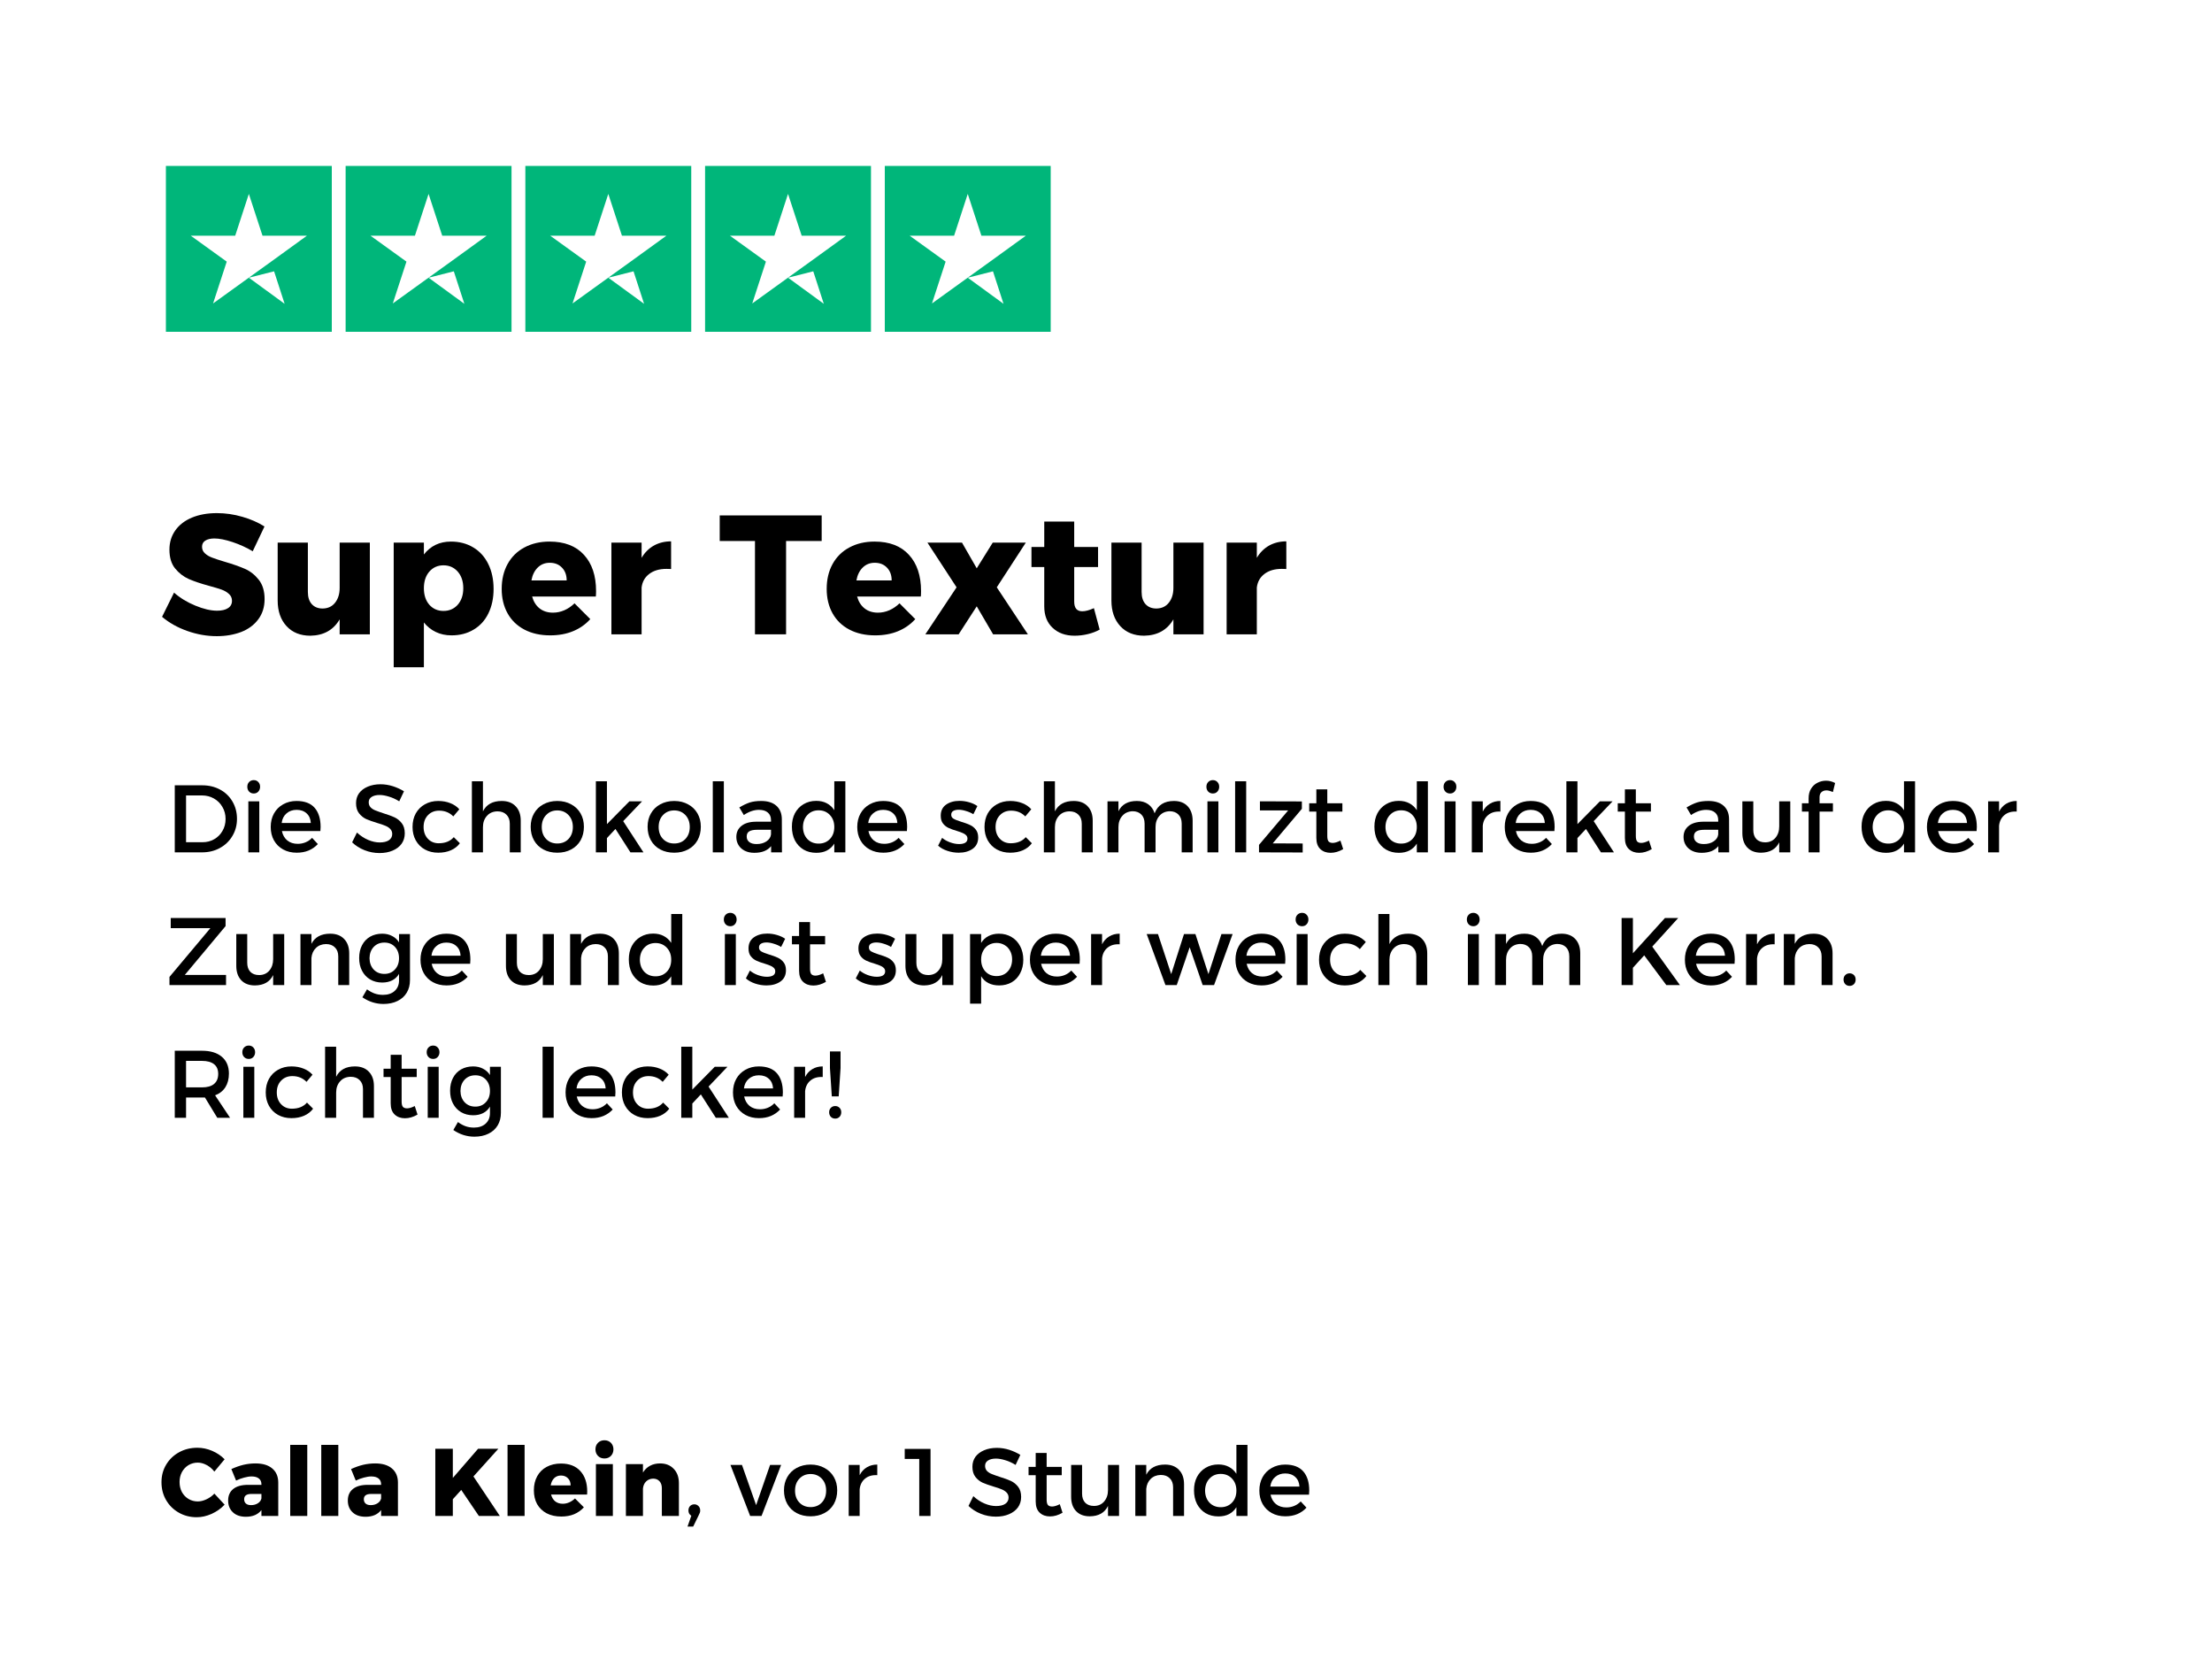 <svg version="1.0" preserveAspectRatio="xMidYMid meet" height="300" viewBox="0 0 300 225" zoomAndPan="magnify" width="400" xmlns:xlink="http://www.w3.org/1999/xlink" xmlns="http://www.w3.org/2000/svg"><defs><g></g><clipPath id="be357dbd57"><path clip-rule="nonzero" d="M 22.5 22.5 L 142.5 22.5 L 142.5 45 L 22.5 45 Z M 22.5 22.5"></path></clipPath></defs><rect fill-opacity="1" height="270" y="-22.5" fill="#ffffff" width="360" x="-30"></rect><rect fill-opacity="1" height="270" y="-22.5" fill="#ffffff" width="360" x="-30"></rect><g clip-path="url(#be357dbd57)"><path fill-rule="nonzero" fill-opacity="1" d="M 22.5 22.5 L 45 22.5 L 45 45 L 22.5 45 Z M 46.875 22.5 L 69.375 22.5 L 69.375 45 L 46.875 45 Z M 71.25 22.5 L 93.75 22.5 L 93.75 45 L 71.25 45 Z M 95.625 22.5 L 118.125 22.5 L 118.125 45 L 95.625 45 Z M 120 22.5 L 142.5 22.5 L 142.5 45 L 120 45 Z M 120 22.5" fill="#00b67a"></path></g><path fill-rule="nonzero" fill-opacity="1" d="M 33.75 37.664 L 37.172 36.797 L 38.602 41.203 Z M 41.625 31.969 L 35.602 31.969 L 33.75 26.297 L 31.898 31.969 L 25.875 31.969 L 30.75 35.484 L 28.898 41.156 L 33.773 37.641 L 36.773 35.484 Z M 58.125 37.664 L 61.547 36.797 L 62.977 41.203 Z M 66 31.969 L 59.977 31.969 L 58.125 26.297 L 56.273 31.969 L 50.25 31.969 L 55.125 35.484 L 53.273 41.156 L 58.148 37.641 L 61.148 35.484 Z M 82.5 37.664 L 85.922 36.797 L 87.352 41.203 Z M 90.375 31.969 L 84.352 31.969 L 82.5 26.297 L 80.648 31.969 L 74.625 31.969 L 79.5 35.484 L 77.648 41.156 L 82.523 37.641 L 85.523 35.484 Z M 106.875 37.664 L 110.297 36.797 L 111.727 41.203 Z M 114.75 31.969 L 108.727 31.969 L 106.875 26.297 L 105.023 31.969 L 99 31.969 L 103.875 35.484 L 102.023 41.156 L 106.898 37.641 L 109.898 35.484 Z M 131.25 37.664 L 134.672 36.797 L 136.102 41.203 Z M 139.125 31.969 L 133.102 31.969 L 131.25 26.297 L 129.398 31.969 L 123.375 31.969 L 128.25 35.484 L 126.398 41.156 L 131.273 37.641 L 134.273 35.484 Z M 139.125 31.969" fill="#ffffff"></path><g fill-opacity="1" fill="#000000"><g transform="translate(21.604, 86.029)"><g><path d="M 12.672 -11.266 C 11.816 -11.773 10.898 -12.191 9.922 -12.516 C 8.953 -12.836 8.133 -13 7.469 -13 C 6.945 -13 6.535 -12.898 6.234 -12.703 C 5.941 -12.516 5.797 -12.238 5.797 -11.875 C 5.797 -11.52 5.926 -11.223 6.188 -10.984 C 6.445 -10.742 6.77 -10.551 7.156 -10.406 C 7.539 -10.258 8.109 -10.07 8.859 -9.844 C 9.973 -9.52 10.895 -9.195 11.625 -8.875 C 12.352 -8.551 12.977 -8.055 13.5 -7.391 C 14.02 -6.723 14.281 -5.852 14.281 -4.781 C 14.281 -3.707 13.992 -2.789 13.422 -2.031 C 12.859 -1.27 12.082 -0.695 11.094 -0.312 C 10.102 0.062 9.004 0.25 7.797 0.25 C 6.461 0.25 5.129 0.016 3.797 -0.453 C 2.473 -0.922 1.332 -1.562 0.375 -2.375 L 2 -5.656 C 2.812 -4.938 3.773 -4.348 4.891 -3.891 C 6.004 -3.43 6.988 -3.203 7.844 -3.203 C 8.469 -3.203 8.957 -3.316 9.312 -3.547 C 9.676 -3.773 9.859 -4.109 9.859 -4.547 C 9.859 -4.922 9.723 -5.227 9.453 -5.469 C 9.191 -5.719 8.859 -5.914 8.453 -6.062 C 8.047 -6.207 7.473 -6.379 6.734 -6.578 C 5.629 -6.879 4.719 -7.188 4 -7.5 C 3.281 -7.82 2.66 -8.301 2.141 -8.938 C 1.629 -9.57 1.375 -10.422 1.375 -11.484 C 1.375 -12.473 1.641 -13.344 2.172 -14.094 C 2.703 -14.844 3.453 -15.422 4.422 -15.828 C 5.398 -16.234 6.531 -16.438 7.812 -16.438 C 8.977 -16.438 10.129 -16.27 11.266 -15.938 C 12.398 -15.613 13.398 -15.176 14.266 -14.625 Z M 12.672 -11.266"></path></g></g></g><g fill-opacity="1" fill="#000000"><g transform="translate(36.457, 86.029)"><g><path d="M 9.609 -12.438 L 13.703 -12.438 L 13.703 0 L 9.609 0 L 9.609 -2.031 C 8.766 -0.582 7.441 0.156 5.641 0.188 C 4.285 0.188 3.207 -0.242 2.406 -1.109 C 1.602 -1.984 1.203 -3.141 1.203 -4.578 L 1.203 -12.438 L 5.297 -12.438 L 5.297 -5.75 C 5.297 -5.039 5.473 -4.488 5.828 -4.094 C 6.191 -3.695 6.68 -3.5 7.297 -3.5 C 8.016 -3.508 8.578 -3.77 8.984 -4.281 C 9.398 -4.801 9.609 -5.473 9.609 -6.297 Z M 9.609 -12.438"></path></g></g></g><g fill-opacity="1" fill="#000000"><g transform="translate(51.723, 86.029)"><g><path d="M 9.438 -12.578 C 10.582 -12.578 11.594 -12.312 12.469 -11.781 C 13.344 -11.258 14.02 -10.508 14.5 -9.531 C 14.977 -8.562 15.219 -7.438 15.219 -6.156 C 15.219 -4.906 14.984 -3.801 14.516 -2.844 C 14.055 -1.895 13.391 -1.16 12.516 -0.641 C 11.648 -0.117 10.648 0.141 9.516 0.141 C 8.734 0.141 8.023 -0.008 7.391 -0.312 C 6.754 -0.613 6.211 -1.047 5.766 -1.609 L 5.766 4.469 L 1.672 4.469 L 1.672 -12.438 L 5.766 -12.438 L 5.766 -10.828 C 6.672 -11.992 7.895 -12.578 9.438 -12.578 Z M 8.422 -3.172 C 9.211 -3.172 9.859 -3.453 10.359 -4.016 C 10.859 -4.586 11.109 -5.332 11.109 -6.25 C 11.109 -7.176 10.859 -7.926 10.359 -8.5 C 9.859 -9.07 9.211 -9.359 8.422 -9.359 C 7.641 -9.359 7 -9.07 6.5 -8.5 C 6.008 -7.926 5.766 -7.176 5.766 -6.25 C 5.766 -5.332 6.008 -4.586 6.5 -4.016 C 7 -3.453 7.641 -3.172 8.422 -3.172 Z M 8.422 -3.172"></path></g></g></g><g fill-opacity="1" fill="#000000"><g transform="translate(67.496, 86.029)"><g><path d="M 7.031 -12.578 C 9.062 -12.578 10.617 -11.977 11.703 -10.781 C 12.797 -9.594 13.344 -7.953 13.344 -5.859 C 13.344 -5.535 13.332 -5.289 13.312 -5.125 L 4.672 -5.125 C 4.867 -4.426 5.211 -3.883 5.703 -3.5 C 6.191 -3.125 6.789 -2.938 7.5 -2.938 C 8.031 -2.938 8.547 -3.047 9.047 -3.266 C 9.547 -3.484 10.004 -3.797 10.422 -4.203 L 12.562 -2.062 C 11.914 -1.344 11.133 -0.797 10.219 -0.422 C 9.312 -0.047 8.281 0.141 7.125 0.141 C 5.789 0.141 4.625 -0.117 3.625 -0.641 C 2.633 -1.16 1.875 -1.895 1.344 -2.844 C 0.812 -3.801 0.547 -4.906 0.547 -6.156 C 0.547 -7.438 0.812 -8.562 1.344 -9.531 C 1.883 -10.508 2.645 -11.258 3.625 -11.781 C 4.613 -12.312 5.75 -12.578 7.031 -12.578 Z M 9.359 -7.312 C 9.359 -8.031 9.145 -8.609 8.719 -9.047 C 8.301 -9.484 7.75 -9.703 7.062 -9.703 C 6.414 -9.703 5.875 -9.488 5.438 -9.062 C 5 -8.633 4.711 -8.051 4.578 -7.312 Z M 9.359 -7.312"></path></g></g></g><g fill-opacity="1" fill="#000000"><g transform="translate(81.36, 86.029)"><g><path d="M 5.656 -10.375 C 6.082 -11.094 6.633 -11.645 7.312 -12.031 C 8 -12.414 8.781 -12.609 9.656 -12.609 L 9.656 -8.859 C 9.52 -8.867 9.312 -8.875 9.031 -8.875 C 8.07 -8.875 7.289 -8.645 6.688 -8.188 C 6.094 -7.738 5.75 -7.125 5.656 -6.344 L 5.656 0 L 1.562 0 L 1.562 -12.438 L 5.656 -12.438 Z M 5.656 -10.375"></path></g></g></g><g fill-opacity="1" fill="#000000"><g transform="translate(91.247, 86.029)"><g></g></g></g><g fill-opacity="1" fill="#000000"><g transform="translate(97.455, 86.029)"><g><path d="M 0.156 -12.656 L 0.156 -16.125 L 13.984 -16.125 L 13.984 -12.656 L 9.156 -12.656 L 9.156 0 L 4.938 0 L 4.938 -12.656 Z M 0.156 -12.656"></path></g></g></g><g fill-opacity="1" fill="#000000"><g transform="translate(111.572, 86.029)"><g><path d="M 7.031 -12.578 C 9.062 -12.578 10.617 -11.977 11.703 -10.781 C 12.797 -9.594 13.344 -7.953 13.344 -5.859 C 13.344 -5.535 13.332 -5.289 13.312 -5.125 L 4.672 -5.125 C 4.867 -4.426 5.211 -3.883 5.703 -3.5 C 6.191 -3.125 6.789 -2.938 7.5 -2.938 C 8.031 -2.938 8.547 -3.047 9.047 -3.266 C 9.547 -3.484 10.004 -3.797 10.422 -4.203 L 12.562 -2.062 C 11.914 -1.344 11.133 -0.797 10.219 -0.422 C 9.312 -0.047 8.281 0.141 7.125 0.141 C 5.789 0.141 4.625 -0.117 3.625 -0.641 C 2.633 -1.16 1.875 -1.895 1.344 -2.844 C 0.812 -3.801 0.547 -4.906 0.547 -6.156 C 0.547 -7.438 0.812 -8.562 1.344 -9.531 C 1.883 -10.508 2.645 -11.258 3.625 -11.781 C 4.613 -12.312 5.75 -12.578 7.031 -12.578 Z M 9.359 -7.312 C 9.359 -8.031 9.145 -8.609 8.719 -9.047 C 8.301 -9.484 7.75 -9.703 7.062 -9.703 C 6.414 -9.703 5.875 -9.488 5.438 -9.062 C 5 -8.633 4.711 -8.051 4.578 -7.312 Z M 9.359 -7.312"></path></g></g></g><g fill-opacity="1" fill="#000000"><g transform="translate(125.437, 86.029)"><g><path d="M 4.297 -6.375 L 0.344 -12.438 L 5.031 -12.438 L 7.031 -8.953 L 9.203 -12.438 L 13.688 -12.438 L 9.75 -6.375 L 13.969 0 L 9.25 0 L 7.031 -3.797 L 4.578 0 L 0.062 0 Z M 4.297 -6.375"></path></g></g></g><g fill-opacity="1" fill="#000000"><g transform="translate(139.485, 86.029)"><g><path d="M 9.656 -0.641 C 9.195 -0.379 8.664 -0.176 8.062 -0.031 C 7.469 0.113 6.863 0.188 6.25 0.188 C 5.031 0.188 4.039 -0.164 3.281 -0.875 C 2.52 -1.582 2.141 -2.555 2.141 -3.797 L 2.141 -9.125 L 0.406 -9.125 L 0.406 -11.844 L 2.141 -11.844 L 2.141 -15.297 L 6.203 -15.297 L 6.203 -11.844 L 9.438 -11.844 L 9.438 -9.125 L 6.203 -9.125 L 6.203 -4.438 C 6.203 -3.562 6.566 -3.125 7.297 -3.125 C 7.734 -3.125 8.258 -3.266 8.875 -3.547 Z M 9.656 -0.641"></path></g></g></g><g fill-opacity="1" fill="#000000"><g transform="translate(149.532, 86.029)"><g><path d="M 9.609 -12.438 L 13.703 -12.438 L 13.703 0 L 9.609 0 L 9.609 -2.031 C 8.766 -0.582 7.441 0.156 5.641 0.188 C 4.285 0.188 3.207 -0.242 2.406 -1.109 C 1.602 -1.984 1.203 -3.141 1.203 -4.578 L 1.203 -12.438 L 5.297 -12.438 L 5.297 -5.75 C 5.297 -5.039 5.473 -4.488 5.828 -4.094 C 6.191 -3.695 6.68 -3.5 7.297 -3.5 C 8.016 -3.508 8.578 -3.77 8.984 -4.281 C 9.398 -4.801 9.609 -5.473 9.609 -6.297 Z M 9.609 -12.438"></path></g></g></g><g fill-opacity="1" fill="#000000"><g transform="translate(164.799, 86.029)"><g><path d="M 5.656 -10.375 C 6.082 -11.094 6.633 -11.645 7.312 -12.031 C 8 -12.414 8.781 -12.609 9.656 -12.609 L 9.656 -8.859 C 9.52 -8.867 9.312 -8.875 9.031 -8.875 C 8.07 -8.875 7.289 -8.645 6.688 -8.188 C 6.094 -7.738 5.75 -7.125 5.656 -6.344 L 5.656 0 L 1.562 0 L 1.562 -12.438 L 5.656 -12.438 Z M 5.656 -10.375"></path></g></g></g><g fill-opacity="1" fill="#000000"><g transform="translate(22.5, 115.6)"><g><path d="M 4.922 -9.094 C 5.828 -9.094 6.633 -8.898 7.344 -8.516 C 8.062 -8.129 8.625 -7.586 9.031 -6.891 C 9.438 -6.191 9.641 -5.41 9.641 -4.547 C 9.641 -3.68 9.43 -2.906 9.016 -2.219 C 8.609 -1.531 8.047 -0.988 7.328 -0.594 C 6.609 -0.195 5.797 0 4.891 0 L 1.203 0 L 1.203 -9.094 Z M 4.969 -1.375 C 5.551 -1.375 6.078 -1.508 6.547 -1.781 C 7.023 -2.051 7.398 -2.426 7.672 -2.906 C 7.953 -3.383 8.094 -3.926 8.094 -4.531 C 8.094 -5.145 7.945 -5.691 7.656 -6.172 C 7.375 -6.66 6.988 -7.039 6.5 -7.312 C 6.02 -7.582 5.488 -7.719 4.906 -7.719 L 2.734 -7.719 L 2.734 -1.375 Z M 4.969 -1.375"></path></g></g></g><g fill-opacity="1" fill="#000000"><g transform="translate(32.572, 115.6)"><g><path d="M 1.109 0 L 1.109 -6.922 L 2.594 -6.922 L 2.594 0 Z M 1.844 -9.797 C 2.094 -9.797 2.297 -9.711 2.453 -9.547 C 2.617 -9.379 2.703 -9.16 2.703 -8.891 C 2.703 -8.629 2.617 -8.41 2.453 -8.234 C 2.297 -8.066 2.094 -7.984 1.844 -7.984 C 1.594 -7.984 1.383 -8.066 1.219 -8.234 C 1.051 -8.41 0.969 -8.629 0.969 -8.891 C 0.969 -9.16 1.051 -9.379 1.219 -9.547 C 1.383 -9.711 1.594 -9.797 1.844 -9.797 Z M 1.844 -9.797"></path></g></g></g><g fill-opacity="1" fill="#000000"><g transform="translate(36.263, 115.6)"><g><path d="M 3.953 -6.969 C 5.047 -6.969 5.863 -6.66 6.406 -6.047 C 6.945 -5.43 7.219 -4.562 7.219 -3.438 C 7.219 -3.332 7.207 -3.148 7.188 -2.891 L 1.969 -2.891 C 2.082 -2.348 2.328 -1.922 2.703 -1.609 C 3.086 -1.305 3.555 -1.156 4.109 -1.156 C 4.484 -1.156 4.836 -1.223 5.172 -1.359 C 5.516 -1.504 5.812 -1.707 6.062 -1.969 L 6.844 -1.125 C 6.5 -0.75 6.082 -0.457 5.594 -0.25 C 5.113 -0.051 4.578 0.047 3.984 0.047 C 3.285 0.047 2.672 -0.098 2.141 -0.391 C 1.609 -0.68 1.191 -1.094 0.891 -1.625 C 0.598 -2.156 0.453 -2.758 0.453 -3.438 C 0.453 -4.125 0.598 -4.734 0.891 -5.266 C 1.191 -5.805 1.609 -6.223 2.141 -6.516 C 2.672 -6.816 3.273 -6.969 3.953 -6.969 Z M 5.891 -3.984 C 5.859 -4.535 5.672 -4.969 5.328 -5.281 C 4.984 -5.602 4.531 -5.766 3.969 -5.766 C 3.414 -5.766 2.957 -5.602 2.594 -5.281 C 2.227 -4.969 2.008 -4.535 1.938 -3.984 Z M 5.891 -3.984"></path></g></g></g><g fill-opacity="1" fill="#000000"><g transform="translate(43.904, 115.6)"><g></g></g></g><g fill-opacity="1" fill="#000000"><g transform="translate(47.413, 115.6)"><g><path d="M 6.734 -6.922 C 6.266 -7.211 5.797 -7.426 5.328 -7.562 C 4.859 -7.707 4.438 -7.781 4.062 -7.781 C 3.613 -7.781 3.254 -7.691 2.984 -7.516 C 2.723 -7.348 2.594 -7.109 2.594 -6.797 C 2.594 -6.523 2.676 -6.297 2.844 -6.109 C 3.02 -5.93 3.238 -5.789 3.5 -5.688 C 3.758 -5.582 4.125 -5.453 4.594 -5.297 C 5.207 -5.109 5.707 -4.926 6.094 -4.75 C 6.477 -4.57 6.805 -4.305 7.078 -3.953 C 7.348 -3.609 7.484 -3.148 7.484 -2.578 C 7.484 -2.035 7.336 -1.562 7.047 -1.156 C 6.754 -0.758 6.348 -0.453 5.828 -0.234 C 5.316 -0.016 4.727 0.094 4.062 0.094 C 3.352 0.094 2.672 -0.035 2.016 -0.297 C 1.367 -0.555 0.812 -0.91 0.344 -1.359 L 1 -2.688 C 1.457 -2.258 1.961 -1.926 2.516 -1.688 C 3.066 -1.457 3.586 -1.344 4.078 -1.344 C 4.609 -1.344 5.023 -1.441 5.328 -1.641 C 5.629 -1.848 5.781 -2.129 5.781 -2.484 C 5.781 -2.766 5.691 -2.992 5.516 -3.172 C 5.336 -3.359 5.113 -3.504 4.844 -3.609 C 4.582 -3.723 4.219 -3.848 3.75 -3.984 C 3.133 -4.172 2.633 -4.348 2.25 -4.516 C 1.875 -4.691 1.551 -4.953 1.281 -5.297 C 1.008 -5.648 0.875 -6.109 0.875 -6.672 C 0.875 -7.18 1.008 -7.629 1.281 -8.016 C 1.562 -8.398 1.953 -8.695 2.453 -8.906 C 2.961 -9.125 3.539 -9.234 4.188 -9.234 C 4.758 -9.234 5.32 -9.145 5.875 -8.969 C 6.426 -8.789 6.926 -8.562 7.375 -8.281 Z M 6.734 -6.922"></path></g></g></g><g fill-opacity="1" fill="#000000"><g transform="translate(55.497, 115.6)"><g><path d="M 5.984 -4.875 C 5.473 -5.395 4.832 -5.656 4.062 -5.656 C 3.445 -5.656 2.941 -5.453 2.547 -5.047 C 2.148 -4.641 1.953 -4.102 1.953 -3.438 C 1.953 -2.789 2.145 -2.258 2.531 -1.844 C 2.914 -1.438 3.406 -1.234 4 -1.234 C 4.883 -1.234 5.566 -1.508 6.047 -2.062 L 6.875 -1.234 C 6.562 -0.816 6.156 -0.5 5.656 -0.281 C 5.156 -0.062 4.582 0.047 3.938 0.047 C 3.258 0.047 2.656 -0.098 2.125 -0.391 C 1.602 -0.68 1.191 -1.094 0.891 -1.625 C 0.598 -2.156 0.453 -2.758 0.453 -3.438 C 0.453 -4.133 0.598 -4.75 0.891 -5.281 C 1.191 -5.812 1.602 -6.223 2.125 -6.516 C 2.656 -6.816 3.258 -6.969 3.938 -6.969 C 4.551 -6.969 5.098 -6.867 5.578 -6.672 C 6.066 -6.484 6.473 -6.207 6.797 -5.844 Z M 5.984 -4.875"></path></g></g></g><g fill-opacity="1" fill="#000000"><g transform="translate(62.827, 115.6)"><g><path d="M 5.219 -6.969 C 6.031 -6.969 6.66 -6.727 7.109 -6.25 C 7.566 -5.781 7.797 -5.129 7.797 -4.297 L 7.797 0 L 6.312 0 L 6.312 -3.891 C 6.312 -4.41 6.16 -4.816 5.859 -5.109 C 5.566 -5.41 5.16 -5.562 4.641 -5.562 C 4.035 -5.551 3.555 -5.344 3.203 -4.938 C 2.848 -4.539 2.672 -4.031 2.672 -3.406 L 2.672 0 L 1.172 0 L 1.172 -9.641 L 2.672 -9.641 L 2.672 -5.562 C 3.141 -6.5 3.988 -6.969 5.219 -6.969 Z M 5.219 -6.969"></path></g></g></g><g fill-opacity="1" fill="#000000"><g transform="translate(71.521, 115.6)"><g><path d="M 4.062 -6.969 C 4.77 -6.969 5.395 -6.816 5.938 -6.516 C 6.488 -6.223 6.914 -5.812 7.219 -5.281 C 7.52 -4.758 7.672 -4.156 7.672 -3.469 C 7.672 -2.781 7.52 -2.164 7.219 -1.625 C 6.914 -1.094 6.488 -0.68 5.938 -0.391 C 5.395 -0.098 4.77 0.047 4.062 0.047 C 3.352 0.047 2.723 -0.098 2.172 -0.391 C 1.629 -0.68 1.207 -1.094 0.906 -1.625 C 0.602 -2.164 0.453 -2.781 0.453 -3.469 C 0.453 -4.156 0.602 -4.758 0.906 -5.281 C 1.207 -5.812 1.629 -6.223 2.172 -6.516 C 2.723 -6.816 3.352 -6.969 4.062 -6.969 Z M 4.062 -5.688 C 3.445 -5.688 2.941 -5.477 2.547 -5.062 C 2.148 -4.645 1.953 -4.102 1.953 -3.438 C 1.953 -2.77 2.148 -2.227 2.547 -1.812 C 2.941 -1.406 3.445 -1.203 4.062 -1.203 C 4.688 -1.203 5.191 -1.406 5.578 -1.812 C 5.973 -2.227 6.172 -2.77 6.172 -3.438 C 6.172 -4.102 5.973 -4.645 5.578 -5.062 C 5.18 -5.477 4.676 -5.688 4.062 -5.688 Z M 4.062 -5.688"></path></g></g></g><g fill-opacity="1" fill="#000000"><g transform="translate(79.643, 115.6)"><g><path d="M 7.625 0 L 5.859 0 L 3.828 -3.172 L 2.672 -1.938 L 2.672 0 L 1.172 0 L 1.172 -9.641 L 2.672 -9.641 L 2.672 -3.828 L 5.719 -6.922 L 7.438 -6.922 L 4.875 -4.234 Z M 7.625 0"></path></g></g></g><g fill-opacity="1" fill="#000000"><g transform="translate(87.376, 115.6)"><g><path d="M 4.062 -6.969 C 4.77 -6.969 5.395 -6.816 5.938 -6.516 C 6.488 -6.223 6.914 -5.812 7.219 -5.281 C 7.52 -4.758 7.672 -4.156 7.672 -3.469 C 7.672 -2.781 7.52 -2.164 7.219 -1.625 C 6.914 -1.094 6.488 -0.68 5.938 -0.391 C 5.395 -0.098 4.77 0.047 4.062 0.047 C 3.352 0.047 2.723 -0.098 2.172 -0.391 C 1.629 -0.68 1.207 -1.094 0.906 -1.625 C 0.602 -2.164 0.453 -2.781 0.453 -3.469 C 0.453 -4.156 0.602 -4.758 0.906 -5.281 C 1.207 -5.812 1.629 -6.223 2.172 -6.516 C 2.723 -6.816 3.352 -6.969 4.062 -6.969 Z M 4.062 -5.688 C 3.445 -5.688 2.941 -5.477 2.547 -5.062 C 2.148 -4.645 1.953 -4.102 1.953 -3.438 C 1.953 -2.77 2.148 -2.227 2.547 -1.812 C 2.941 -1.406 3.445 -1.203 4.062 -1.203 C 4.688 -1.203 5.191 -1.406 5.578 -1.812 C 5.973 -2.227 6.172 -2.77 6.172 -3.438 C 6.172 -4.102 5.973 -4.645 5.578 -5.062 C 5.18 -5.477 4.676 -5.688 4.062 -5.688 Z M 4.062 -5.688"></path></g></g></g><g fill-opacity="1" fill="#000000"><g transform="translate(95.499, 115.6)"><g><path d="M 1.172 0 L 1.172 -9.641 L 2.672 -9.641 L 2.672 0 Z M 1.172 0"></path></g></g></g><g fill-opacity="1" fill="#000000"><g transform="translate(99.332, 115.6)"><g><path d="M 6.719 0 L 5.25 0 L 5.25 -0.844 C 4.758 -0.238 4 0.062 2.969 0.062 C 2.477 0.062 2.047 -0.031 1.672 -0.219 C 1.305 -0.406 1.023 -0.66 0.828 -0.984 C 0.629 -1.305 0.531 -1.672 0.531 -2.078 C 0.531 -2.711 0.758 -3.211 1.219 -3.578 C 1.676 -3.953 2.316 -4.145 3.141 -4.156 L 5.234 -4.156 L 5.234 -4.375 C 5.234 -4.812 5.094 -5.148 4.812 -5.391 C 4.531 -5.641 4.125 -5.766 3.594 -5.766 C 2.926 -5.766 2.242 -5.531 1.547 -5.062 L 0.938 -6.094 C 1.469 -6.406 1.941 -6.629 2.359 -6.766 C 2.773 -6.898 3.289 -6.969 3.906 -6.969 C 4.789 -6.969 5.473 -6.754 5.953 -6.328 C 6.441 -5.898 6.691 -5.301 6.703 -4.531 Z M 3.281 -1.125 C 3.801 -1.125 4.242 -1.242 4.609 -1.484 C 4.984 -1.734 5.191 -2.051 5.234 -2.438 L 5.234 -3.062 L 3.359 -3.062 C 2.867 -3.062 2.508 -2.988 2.281 -2.844 C 2.051 -2.707 1.938 -2.473 1.938 -2.141 C 1.938 -1.828 2.055 -1.578 2.297 -1.391 C 2.535 -1.211 2.863 -1.125 3.281 -1.125 Z M 3.281 -1.125"></path></g></g></g><g fill-opacity="1" fill="#000000"><g transform="translate(106.948, 115.6)"><g><path d="M 6.203 -9.641 L 7.703 -9.641 L 7.703 0 L 6.203 0 L 6.203 -1.188 C 5.953 -0.781 5.617 -0.469 5.203 -0.25 C 4.797 -0.039 4.316 0.062 3.766 0.062 C 3.109 0.062 2.531 -0.082 2.031 -0.375 C 1.531 -0.676 1.141 -1.094 0.859 -1.625 C 0.586 -2.164 0.453 -2.785 0.453 -3.484 C 0.453 -4.172 0.586 -4.773 0.859 -5.297 C 1.141 -5.828 1.531 -6.238 2.031 -6.531 C 2.531 -6.832 3.102 -6.984 3.75 -6.984 C 4.301 -6.984 4.781 -6.875 5.188 -6.656 C 5.602 -6.438 5.941 -6.125 6.203 -5.719 Z M 4.078 -1.188 C 4.703 -1.188 5.211 -1.395 5.609 -1.812 C 6.004 -2.227 6.203 -2.77 6.203 -3.438 C 6.203 -4.102 6.004 -4.645 5.609 -5.062 C 5.211 -5.488 4.703 -5.703 4.078 -5.703 C 3.453 -5.703 2.941 -5.488 2.547 -5.062 C 2.16 -4.645 1.961 -4.102 1.953 -3.438 C 1.961 -2.77 2.16 -2.227 2.547 -1.812 C 2.941 -1.395 3.453 -1.188 4.078 -1.188 Z M 4.078 -1.188"></path></g></g></g><g fill-opacity="1" fill="#000000"><g transform="translate(115.811, 115.6)"><g><path d="M 3.953 -6.969 C 5.047 -6.969 5.863 -6.66 6.406 -6.047 C 6.945 -5.43 7.219 -4.562 7.219 -3.438 C 7.219 -3.332 7.207 -3.148 7.188 -2.891 L 1.969 -2.891 C 2.082 -2.348 2.328 -1.922 2.703 -1.609 C 3.086 -1.305 3.555 -1.156 4.109 -1.156 C 4.484 -1.156 4.836 -1.223 5.172 -1.359 C 5.516 -1.504 5.812 -1.707 6.062 -1.969 L 6.844 -1.125 C 6.5 -0.75 6.082 -0.457 5.594 -0.25 C 5.113 -0.051 4.578 0.047 3.984 0.047 C 3.285 0.047 2.672 -0.098 2.141 -0.391 C 1.609 -0.68 1.191 -1.094 0.891 -1.625 C 0.598 -2.156 0.453 -2.758 0.453 -3.438 C 0.453 -4.125 0.598 -4.734 0.891 -5.266 C 1.191 -5.805 1.609 -6.223 2.141 -6.516 C 2.672 -6.816 3.273 -6.969 3.953 -6.969 Z M 5.891 -3.984 C 5.859 -4.535 5.672 -4.969 5.328 -5.281 C 4.984 -5.602 4.531 -5.766 3.969 -5.766 C 3.414 -5.766 2.957 -5.602 2.594 -5.281 C 2.227 -4.969 2.008 -4.535 1.938 -3.984 Z M 5.891 -3.984"></path></g></g></g><g fill-opacity="1" fill="#000000"><g transform="translate(123.453, 115.6)"><g></g></g></g><g fill-opacity="1" fill="#000000"><g transform="translate(126.962, 115.6)"><g><path d="M 5.047 -5.172 C 4.742 -5.359 4.41 -5.504 4.047 -5.609 C 3.691 -5.723 3.363 -5.781 3.062 -5.781 C 2.75 -5.781 2.5 -5.723 2.312 -5.609 C 2.133 -5.504 2.047 -5.332 2.047 -5.094 C 2.047 -4.863 2.148 -4.688 2.359 -4.562 C 2.566 -4.438 2.922 -4.297 3.422 -4.141 C 3.891 -4.004 4.273 -3.863 4.578 -3.719 C 4.891 -3.582 5.156 -3.375 5.375 -3.094 C 5.594 -2.82 5.703 -2.461 5.703 -2.016 C 5.703 -1.336 5.445 -0.82 4.938 -0.469 C 4.438 -0.125 3.812 0.047 3.062 0.047 C 2.539 0.047 2.031 -0.035 1.531 -0.203 C 1.031 -0.367 0.609 -0.602 0.266 -0.906 L 0.812 -1.969 C 1.102 -1.719 1.461 -1.516 1.891 -1.359 C 2.316 -1.203 2.727 -1.125 3.125 -1.125 C 3.457 -1.125 3.727 -1.18 3.938 -1.297 C 4.145 -1.422 4.25 -1.609 4.25 -1.859 C 4.25 -2.047 4.188 -2.203 4.062 -2.328 C 3.938 -2.453 3.781 -2.551 3.594 -2.625 C 3.414 -2.707 3.156 -2.801 2.812 -2.906 C 2.352 -3.039 1.977 -3.176 1.688 -3.312 C 1.395 -3.445 1.145 -3.645 0.938 -3.906 C 0.727 -4.164 0.625 -4.52 0.625 -4.969 C 0.625 -5.625 0.863 -6.125 1.344 -6.469 C 1.832 -6.812 2.441 -6.984 3.172 -6.984 C 3.609 -6.984 4.039 -6.922 4.469 -6.797 C 4.906 -6.672 5.281 -6.5 5.594 -6.281 Z M 5.047 -5.172"></path></g></g></g><g fill-opacity="1" fill="#000000"><g transform="translate(133.07, 115.6)"><g><path d="M 5.984 -4.875 C 5.473 -5.395 4.832 -5.656 4.062 -5.656 C 3.445 -5.656 2.941 -5.453 2.547 -5.047 C 2.148 -4.641 1.953 -4.102 1.953 -3.438 C 1.953 -2.789 2.145 -2.258 2.531 -1.844 C 2.914 -1.438 3.406 -1.234 4 -1.234 C 4.883 -1.234 5.566 -1.508 6.047 -2.062 L 6.875 -1.234 C 6.562 -0.816 6.156 -0.5 5.656 -0.281 C 5.156 -0.062 4.582 0.047 3.938 0.047 C 3.258 0.047 2.656 -0.098 2.125 -0.391 C 1.602 -0.68 1.191 -1.094 0.891 -1.625 C 0.598 -2.156 0.453 -2.758 0.453 -3.438 C 0.453 -4.133 0.598 -4.75 0.891 -5.281 C 1.191 -5.812 1.602 -6.223 2.125 -6.516 C 2.656 -6.816 3.258 -6.969 3.938 -6.969 C 4.551 -6.969 5.098 -6.867 5.578 -6.672 C 6.066 -6.484 6.473 -6.207 6.797 -5.844 Z M 5.984 -4.875"></path></g></g></g><g fill-opacity="1" fill="#000000"><g transform="translate(140.4, 115.6)"><g><path d="M 5.219 -6.969 C 6.031 -6.969 6.66 -6.727 7.109 -6.25 C 7.566 -5.781 7.797 -5.129 7.797 -4.297 L 7.797 0 L 6.312 0 L 6.312 -3.891 C 6.312 -4.41 6.16 -4.816 5.859 -5.109 C 5.566 -5.41 5.16 -5.562 4.641 -5.562 C 4.035 -5.551 3.555 -5.344 3.203 -4.938 C 2.848 -4.539 2.672 -4.031 2.672 -3.406 L 2.672 0 L 1.172 0 L 1.172 -9.641 L 2.672 -9.641 L 2.672 -5.562 C 3.141 -6.5 3.988 -6.969 5.219 -6.969 Z M 5.219 -6.969"></path></g></g></g><g fill-opacity="1" fill="#000000"><g transform="translate(149.094, 115.6)"><g><path d="M 10.125 -6.969 C 10.914 -6.969 11.535 -6.727 11.984 -6.25 C 12.43 -5.77 12.656 -5.117 12.656 -4.297 L 12.656 0 L 11.172 0 L 11.172 -3.891 C 11.172 -4.422 11.023 -4.832 10.734 -5.125 C 10.441 -5.426 10.039 -5.578 9.531 -5.578 C 8.945 -5.555 8.484 -5.344 8.141 -4.938 C 7.797 -4.539 7.625 -4.035 7.625 -3.422 L 7.625 0 L 6.141 0 L 6.141 -3.891 C 6.141 -4.422 5.992 -4.832 5.703 -5.125 C 5.41 -5.426 5.016 -5.578 4.516 -5.578 C 3.922 -5.555 3.453 -5.344 3.109 -4.938 C 2.766 -4.539 2.594 -4.035 2.594 -3.422 L 2.594 0 L 1.109 0 L 1.109 -6.922 L 2.594 -6.922 L 2.594 -5.578 C 3.051 -6.504 3.883 -6.969 5.094 -6.969 C 5.707 -6.969 6.219 -6.82 6.625 -6.531 C 7.039 -6.238 7.332 -5.828 7.5 -5.297 C 7.926 -6.41 8.801 -6.969 10.125 -6.969 Z M 10.125 -6.969"></path></g></g></g><g fill-opacity="1" fill="#000000"><g transform="translate(162.649, 115.6)"><g><path d="M 1.109 0 L 1.109 -6.922 L 2.594 -6.922 L 2.594 0 Z M 1.844 -9.797 C 2.094 -9.797 2.297 -9.711 2.453 -9.547 C 2.617 -9.379 2.703 -9.16 2.703 -8.891 C 2.703 -8.629 2.617 -8.41 2.453 -8.234 C 2.297 -8.066 2.094 -7.984 1.844 -7.984 C 1.594 -7.984 1.383 -8.066 1.219 -8.234 C 1.051 -8.41 0.969 -8.629 0.969 -8.891 C 0.969 -9.16 1.051 -9.379 1.219 -9.547 C 1.383 -9.711 1.594 -9.797 1.844 -9.797 Z M 1.844 -9.797"></path></g></g></g><g fill-opacity="1" fill="#000000"><g transform="translate(166.34, 115.6)"><g><path d="M 1.172 0 L 1.172 -9.641 L 2.672 -9.641 L 2.672 0 Z M 1.172 0"></path></g></g></g><g fill-opacity="1" fill="#000000"><g transform="translate(170.174, 115.6)"><g><path d="M 0.703 -5.688 L 0.703 -6.922 L 6.391 -6.906 L 6.391 -5.906 L 2.438 -1.219 L 6.5 -1.203 L 6.5 0.016 L 0.578 0 L 0.578 -1.016 L 4.531 -5.688 Z M 0.703 -5.688"></path></g></g></g><g fill-opacity="1" fill="#000000"><g transform="translate(177.153, 115.6)"><g><path d="M 5.016 -0.438 C 4.441 -0.102 3.875 0.062 3.312 0.062 C 2.75 0.062 2.285 -0.102 1.922 -0.438 C 1.555 -0.781 1.375 -1.285 1.375 -1.953 L 1.375 -5.531 L 0.406 -5.531 L 0.406 -6.656 L 1.375 -6.656 L 1.375 -8.547 L 2.859 -8.547 L 2.859 -6.656 L 4.906 -6.656 L 4.906 -5.531 L 2.859 -5.531 L 2.859 -2.219 C 2.859 -1.875 2.914 -1.629 3.031 -1.484 C 3.156 -1.348 3.344 -1.281 3.594 -1.281 C 3.875 -1.281 4.223 -1.383 4.641 -1.594 Z M 5.016 -0.438"></path></g></g></g><g fill-opacity="1" fill="#000000"><g transform="translate(182.442, 115.6)"><g></g></g></g><g fill-opacity="1" fill="#000000"><g transform="translate(185.951, 115.6)"><g><path d="M 6.203 -9.641 L 7.703 -9.641 L 7.703 0 L 6.203 0 L 6.203 -1.188 C 5.953 -0.781 5.617 -0.469 5.203 -0.25 C 4.797 -0.039 4.316 0.062 3.766 0.062 C 3.109 0.062 2.531 -0.082 2.031 -0.375 C 1.531 -0.676 1.141 -1.094 0.859 -1.625 C 0.586 -2.164 0.453 -2.785 0.453 -3.484 C 0.453 -4.172 0.586 -4.773 0.859 -5.297 C 1.141 -5.828 1.531 -6.238 2.031 -6.531 C 2.531 -6.832 3.102 -6.984 3.75 -6.984 C 4.301 -6.984 4.781 -6.875 5.188 -6.656 C 5.602 -6.438 5.941 -6.125 6.203 -5.719 Z M 4.078 -1.188 C 4.703 -1.188 5.211 -1.395 5.609 -1.812 C 6.004 -2.227 6.203 -2.77 6.203 -3.438 C 6.203 -4.102 6.004 -4.645 5.609 -5.062 C 5.211 -5.488 4.703 -5.703 4.078 -5.703 C 3.453 -5.703 2.941 -5.488 2.547 -5.062 C 2.16 -4.645 1.961 -4.102 1.953 -3.438 C 1.961 -2.77 2.16 -2.227 2.547 -1.812 C 2.941 -1.395 3.453 -1.188 4.078 -1.188 Z M 4.078 -1.188"></path></g></g></g><g fill-opacity="1" fill="#000000"><g transform="translate(194.814, 115.6)"><g><path d="M 1.109 0 L 1.109 -6.922 L 2.594 -6.922 L 2.594 0 Z M 1.844 -9.797 C 2.094 -9.797 2.297 -9.711 2.453 -9.547 C 2.617 -9.379 2.703 -9.16 2.703 -8.891 C 2.703 -8.629 2.617 -8.41 2.453 -8.234 C 2.297 -8.066 2.094 -7.984 1.844 -7.984 C 1.594 -7.984 1.383 -8.066 1.219 -8.234 C 1.051 -8.41 0.969 -8.629 0.969 -8.891 C 0.969 -9.16 1.051 -9.379 1.219 -9.547 C 1.383 -9.711 1.594 -9.797 1.844 -9.797 Z M 1.844 -9.797"></path></g></g></g><g fill-opacity="1" fill="#000000"><g transform="translate(198.505, 115.6)"><g><path d="M 2.594 -5.531 C 2.832 -6 3.156 -6.352 3.562 -6.594 C 3.969 -6.844 4.441 -6.969 4.984 -6.969 L 4.984 -5.531 C 4.305 -5.57 3.754 -5.414 3.328 -5.062 C 2.898 -4.707 2.656 -4.223 2.594 -3.609 L 2.594 0 L 1.109 0 L 1.109 -6.922 L 2.594 -6.922 Z M 2.594 -5.531"></path></g></g></g><g fill-opacity="1" fill="#000000"><g transform="translate(203.626, 115.6)"><g><path d="M 3.953 -6.969 C 5.047 -6.969 5.863 -6.66 6.406 -6.047 C 6.945 -5.43 7.219 -4.562 7.219 -3.438 C 7.219 -3.332 7.207 -3.148 7.188 -2.891 L 1.969 -2.891 C 2.082 -2.348 2.328 -1.922 2.703 -1.609 C 3.086 -1.305 3.555 -1.156 4.109 -1.156 C 4.484 -1.156 4.836 -1.223 5.172 -1.359 C 5.516 -1.504 5.812 -1.707 6.062 -1.969 L 6.844 -1.125 C 6.5 -0.75 6.082 -0.457 5.594 -0.25 C 5.113 -0.051 4.578 0.047 3.984 0.047 C 3.285 0.047 2.672 -0.098 2.141 -0.391 C 1.609 -0.68 1.191 -1.094 0.891 -1.625 C 0.598 -2.156 0.453 -2.758 0.453 -3.438 C 0.453 -4.125 0.598 -4.734 0.891 -5.266 C 1.191 -5.805 1.609 -6.223 2.141 -6.516 C 2.672 -6.816 3.273 -6.969 3.953 -6.969 Z M 5.891 -3.984 C 5.859 -4.535 5.672 -4.969 5.328 -5.281 C 4.984 -5.602 4.531 -5.766 3.969 -5.766 C 3.414 -5.766 2.957 -5.602 2.594 -5.281 C 2.227 -4.969 2.008 -4.535 1.938 -3.984 Z M 5.891 -3.984"></path></g></g></g><g fill-opacity="1" fill="#000000"><g transform="translate(211.267, 115.6)"><g><path d="M 7.625 0 L 5.859 0 L 3.828 -3.172 L 2.672 -1.938 L 2.672 0 L 1.172 0 L 1.172 -9.641 L 2.672 -9.641 L 2.672 -3.828 L 5.719 -6.922 L 7.438 -6.922 L 4.875 -4.234 Z M 7.625 0"></path></g></g></g><g fill-opacity="1" fill="#000000"><g transform="translate(219, 115.6)"><g><path d="M 5.016 -0.438 C 4.441 -0.102 3.875 0.062 3.312 0.062 C 2.75 0.062 2.285 -0.102 1.922 -0.438 C 1.555 -0.781 1.375 -1.285 1.375 -1.953 L 1.375 -5.531 L 0.406 -5.531 L 0.406 -6.656 L 1.375 -6.656 L 1.375 -8.547 L 2.859 -8.547 L 2.859 -6.656 L 4.906 -6.656 L 4.906 -5.531 L 2.859 -5.531 L 2.859 -2.219 C 2.859 -1.875 2.914 -1.629 3.031 -1.484 C 3.156 -1.348 3.344 -1.281 3.594 -1.281 C 3.875 -1.281 4.223 -1.383 4.641 -1.594 Z M 5.016 -0.438"></path></g></g></g><g fill-opacity="1" fill="#000000"><g transform="translate(224.289, 115.6)"><g></g></g></g><g fill-opacity="1" fill="#000000"><g transform="translate(227.798, 115.6)"><g><path d="M 6.719 0 L 5.25 0 L 5.25 -0.844 C 4.758 -0.238 4 0.062 2.969 0.062 C 2.477 0.062 2.047 -0.031 1.672 -0.219 C 1.305 -0.406 1.023 -0.66 0.828 -0.984 C 0.629 -1.305 0.531 -1.672 0.531 -2.078 C 0.531 -2.711 0.758 -3.211 1.219 -3.578 C 1.676 -3.953 2.316 -4.145 3.141 -4.156 L 5.234 -4.156 L 5.234 -4.375 C 5.234 -4.812 5.094 -5.148 4.812 -5.391 C 4.531 -5.641 4.125 -5.766 3.594 -5.766 C 2.926 -5.766 2.242 -5.531 1.547 -5.062 L 0.938 -6.094 C 1.469 -6.406 1.941 -6.629 2.359 -6.766 C 2.773 -6.898 3.289 -6.969 3.906 -6.969 C 4.789 -6.969 5.473 -6.754 5.953 -6.328 C 6.441 -5.898 6.691 -5.301 6.703 -4.531 Z M 3.281 -1.125 C 3.801 -1.125 4.242 -1.242 4.609 -1.484 C 4.984 -1.734 5.191 -2.051 5.234 -2.438 L 5.234 -3.062 L 3.359 -3.062 C 2.867 -3.062 2.508 -2.988 2.281 -2.844 C 2.051 -2.707 1.938 -2.473 1.938 -2.141 C 1.938 -1.828 2.055 -1.578 2.297 -1.391 C 2.535 -1.211 2.863 -1.125 3.281 -1.125 Z M 3.281 -1.125"></path></g></g></g><g fill-opacity="1" fill="#000000"><g transform="translate(235.414, 115.6)"><g><path d="M 5.891 -6.922 L 7.391 -6.922 L 7.391 0 L 5.891 0 L 5.891 -1.359 C 5.441 -0.43 4.617 0.035 3.422 0.047 C 2.629 0.047 2.008 -0.188 1.562 -0.656 C 1.113 -1.133 0.891 -1.785 0.891 -2.609 L 0.891 -6.922 L 2.375 -6.922 L 2.375 -3.031 C 2.375 -2.508 2.516 -2.098 2.797 -1.797 C 3.086 -1.504 3.484 -1.359 3.984 -1.359 C 4.566 -1.359 5.031 -1.562 5.375 -1.969 C 5.719 -2.375 5.891 -2.891 5.891 -3.516 Z M 5.891 -6.922"></path></g></g></g><g fill-opacity="1" fill="#000000"><g transform="translate(243.9, 115.6)"><g><path d="M 3.812 -8.406 C 3.539 -8.406 3.316 -8.328 3.141 -8.172 C 2.961 -8.016 2.875 -7.781 2.875 -7.469 L 2.875 -6.656 L 4.688 -6.656 L 4.688 -5.531 L 2.875 -5.531 L 2.875 0 L 1.391 0 L 1.391 -5.531 L 0.484 -5.531 L 0.484 -6.656 L 1.391 -6.656 L 1.391 -7.328 C 1.391 -7.836 1.5 -8.27 1.719 -8.625 C 1.938 -8.988 2.227 -9.258 2.594 -9.438 C 2.957 -9.625 3.348 -9.719 3.766 -9.719 C 4.18 -9.719 4.586 -9.613 4.984 -9.406 L 4.688 -8.188 C 4.332 -8.332 4.039 -8.406 3.812 -8.406 Z M 3.812 -8.406"></path></g></g></g><g fill-opacity="1" fill="#000000"><g transform="translate(248.514, 115.6)"><g></g></g></g><g fill-opacity="1" fill="#000000"><g transform="translate(252.023, 115.6)"><g><path d="M 6.203 -9.641 L 7.703 -9.641 L 7.703 0 L 6.203 0 L 6.203 -1.188 C 5.953 -0.781 5.617 -0.469 5.203 -0.25 C 4.797 -0.039 4.316 0.062 3.766 0.062 C 3.109 0.062 2.531 -0.082 2.031 -0.375 C 1.531 -0.676 1.141 -1.094 0.859 -1.625 C 0.586 -2.164 0.453 -2.785 0.453 -3.484 C 0.453 -4.172 0.586 -4.773 0.859 -5.297 C 1.141 -5.828 1.531 -6.238 2.031 -6.531 C 2.531 -6.832 3.102 -6.984 3.75 -6.984 C 4.301 -6.984 4.781 -6.875 5.188 -6.656 C 5.602 -6.438 5.941 -6.125 6.203 -5.719 Z M 4.078 -1.188 C 4.703 -1.188 5.211 -1.395 5.609 -1.812 C 6.004 -2.227 6.203 -2.77 6.203 -3.438 C 6.203 -4.102 6.004 -4.645 5.609 -5.062 C 5.211 -5.488 4.703 -5.703 4.078 -5.703 C 3.453 -5.703 2.941 -5.488 2.547 -5.062 C 2.16 -4.645 1.961 -4.102 1.953 -3.438 C 1.961 -2.77 2.16 -2.227 2.547 -1.812 C 2.941 -1.395 3.453 -1.188 4.078 -1.188 Z M 4.078 -1.188"></path></g></g></g><g fill-opacity="1" fill="#000000"><g transform="translate(260.886, 115.6)"><g><path d="M 3.953 -6.969 C 5.047 -6.969 5.863 -6.66 6.406 -6.047 C 6.945 -5.43 7.219 -4.562 7.219 -3.438 C 7.219 -3.332 7.207 -3.148 7.188 -2.891 L 1.969 -2.891 C 2.082 -2.348 2.328 -1.922 2.703 -1.609 C 3.086 -1.305 3.555 -1.156 4.109 -1.156 C 4.484 -1.156 4.836 -1.223 5.172 -1.359 C 5.516 -1.504 5.812 -1.707 6.062 -1.969 L 6.844 -1.125 C 6.5 -0.75 6.082 -0.457 5.594 -0.25 C 5.113 -0.051 4.578 0.047 3.984 0.047 C 3.285 0.047 2.672 -0.098 2.141 -0.391 C 1.609 -0.68 1.191 -1.094 0.891 -1.625 C 0.598 -2.156 0.453 -2.758 0.453 -3.438 C 0.453 -4.125 0.598 -4.734 0.891 -5.266 C 1.191 -5.805 1.609 -6.223 2.141 -6.516 C 2.672 -6.816 3.273 -6.969 3.953 -6.969 Z M 5.891 -3.984 C 5.859 -4.535 5.672 -4.969 5.328 -5.281 C 4.984 -5.602 4.531 -5.766 3.969 -5.766 C 3.414 -5.766 2.957 -5.602 2.594 -5.281 C 2.227 -4.969 2.008 -4.535 1.938 -3.984 Z M 5.891 -3.984"></path></g></g></g><g fill-opacity="1" fill="#000000"><g transform="translate(268.528, 115.6)"><g><path d="M 2.594 -5.531 C 2.832 -6 3.156 -6.352 3.562 -6.594 C 3.969 -6.844 4.441 -6.969 4.984 -6.969 L 4.984 -5.531 C 4.305 -5.57 3.754 -5.414 3.328 -5.062 C 2.898 -4.707 2.656 -4.223 2.594 -3.609 L 2.594 0 L 1.109 0 L 1.109 -6.922 L 2.594 -6.922 Z M 2.594 -5.531"></path></g></g></g><g fill-opacity="1" fill="#000000"><g transform="translate(22.5, 133.6)"><g><path d="M 0.656 -7.719 L 0.656 -9.094 L 8.094 -9.094 L 8.094 -8 L 2.562 -1.375 L 8.156 -1.375 L 8.156 0 L 0.484 0 L 0.484 -1.109 L 6.031 -7.719 Z M 0.656 -7.719"></path></g></g></g><g fill-opacity="1" fill="#000000"><g transform="translate(31.155, 133.6)"><g><path d="M 5.891 -6.922 L 7.391 -6.922 L 7.391 0 L 5.891 0 L 5.891 -1.359 C 5.441 -0.43 4.617 0.035 3.422 0.047 C 2.629 0.047 2.008 -0.188 1.562 -0.656 C 1.113 -1.133 0.891 -1.785 0.891 -2.609 L 0.891 -6.922 L 2.375 -6.922 L 2.375 -3.031 C 2.375 -2.508 2.516 -2.098 2.797 -1.797 C 3.086 -1.504 3.484 -1.359 3.984 -1.359 C 4.566 -1.359 5.031 -1.562 5.375 -1.969 C 5.719 -2.375 5.891 -2.891 5.891 -3.516 Z M 5.891 -6.922"></path></g></g></g><g fill-opacity="1" fill="#000000"><g transform="translate(39.642, 133.6)"><g><path d="M 5.141 -6.969 C 5.953 -6.969 6.582 -6.727 7.031 -6.25 C 7.488 -5.781 7.719 -5.129 7.719 -4.297 L 7.719 0 L 6.234 0 L 6.234 -3.891 C 6.234 -4.41 6.082 -4.816 5.781 -5.109 C 5.488 -5.41 5.082 -5.562 4.562 -5.562 C 4.008 -5.551 3.555 -5.375 3.203 -5.031 C 2.848 -4.688 2.645 -4.234 2.594 -3.672 L 2.594 0 L 1.109 0 L 1.109 -6.922 L 2.594 -6.922 L 2.594 -5.594 C 3.062 -6.508 3.91 -6.969 5.141 -6.969 Z M 5.141 -6.969"></path></g></g></g><g fill-opacity="1" fill="#000000"><g transform="translate(48.258, 133.6)"><g><path d="M 5.859 -6.922 L 7.344 -6.922 L 7.344 -0.672 C 7.344 -0.016 7.195 0.551 6.906 1.031 C 6.613 1.52 6.195 1.895 5.656 2.156 C 5.113 2.426 4.477 2.562 3.75 2.562 C 2.727 2.562 1.773 2.258 0.891 1.656 L 1.516 0.578 C 1.859 0.828 2.203 1.016 2.547 1.141 C 2.898 1.266 3.281 1.328 3.688 1.328 C 4.352 1.328 4.879 1.148 5.266 0.797 C 5.66 0.441 5.859 -0.035 5.859 -0.641 L 5.859 -1.516 C 5.629 -1.129 5.32 -0.836 4.938 -0.641 C 4.551 -0.441 4.098 -0.344 3.578 -0.344 C 2.961 -0.344 2.414 -0.484 1.938 -0.766 C 1.469 -1.047 1.102 -1.438 0.844 -1.938 C 0.582 -2.438 0.453 -3.016 0.453 -3.672 C 0.453 -4.328 0.582 -4.906 0.844 -5.406 C 1.102 -5.906 1.469 -6.289 1.938 -6.562 C 2.414 -6.832 2.961 -6.969 3.578 -6.969 C 4.086 -6.969 4.535 -6.863 4.922 -6.656 C 5.316 -6.457 5.629 -6.172 5.859 -5.797 Z M 3.875 -1.516 C 4.457 -1.516 4.93 -1.711 5.297 -2.109 C 5.672 -2.504 5.859 -3.016 5.859 -3.641 C 5.859 -4.266 5.676 -4.773 5.312 -5.172 C 4.945 -5.566 4.469 -5.766 3.875 -5.766 C 3.281 -5.766 2.797 -5.566 2.422 -5.172 C 2.055 -4.773 1.867 -4.266 1.859 -3.641 C 1.867 -3.016 2.055 -2.504 2.422 -2.109 C 2.797 -1.711 3.281 -1.516 3.875 -1.516 Z M 3.875 -1.516"></path></g></g></g><g fill-opacity="1" fill="#000000"><g transform="translate(56.576, 133.6)"><g><path d="M 3.953 -6.969 C 5.047 -6.969 5.863 -6.66 6.406 -6.047 C 6.945 -5.43 7.219 -4.562 7.219 -3.438 C 7.219 -3.332 7.207 -3.148 7.188 -2.891 L 1.969 -2.891 C 2.082 -2.348 2.328 -1.922 2.703 -1.609 C 3.086 -1.305 3.555 -1.156 4.109 -1.156 C 4.484 -1.156 4.836 -1.223 5.172 -1.359 C 5.516 -1.504 5.812 -1.707 6.062 -1.969 L 6.844 -1.125 C 6.5 -0.75 6.082 -0.457 5.594 -0.25 C 5.113 -0.051 4.578 0.047 3.984 0.047 C 3.285 0.047 2.672 -0.098 2.141 -0.391 C 1.609 -0.68 1.191 -1.094 0.891 -1.625 C 0.598 -2.156 0.453 -2.758 0.453 -3.438 C 0.453 -4.125 0.598 -4.734 0.891 -5.266 C 1.191 -5.805 1.609 -6.223 2.141 -6.516 C 2.672 -6.816 3.273 -6.969 3.953 -6.969 Z M 5.891 -3.984 C 5.859 -4.535 5.672 -4.969 5.328 -5.281 C 4.984 -5.602 4.531 -5.766 3.969 -5.766 C 3.414 -5.766 2.957 -5.602 2.594 -5.281 C 2.227 -4.969 2.008 -4.535 1.938 -3.984 Z M 5.891 -3.984"></path></g></g></g><g fill-opacity="1" fill="#000000"><g transform="translate(64.217, 133.6)"><g></g></g></g><g fill-opacity="1" fill="#000000"><g transform="translate(67.726, 133.6)"><g><path d="M 5.891 -6.922 L 7.391 -6.922 L 7.391 0 L 5.891 0 L 5.891 -1.359 C 5.441 -0.43 4.617 0.035 3.422 0.047 C 2.629 0.047 2.008 -0.188 1.562 -0.656 C 1.113 -1.133 0.891 -1.785 0.891 -2.609 L 0.891 -6.922 L 2.375 -6.922 L 2.375 -3.031 C 2.375 -2.508 2.516 -2.098 2.797 -1.797 C 3.086 -1.504 3.484 -1.359 3.984 -1.359 C 4.566 -1.359 5.031 -1.562 5.375 -1.969 C 5.719 -2.375 5.891 -2.891 5.891 -3.516 Z M 5.891 -6.922"></path></g></g></g><g fill-opacity="1" fill="#000000"><g transform="translate(76.213, 133.6)"><g><path d="M 5.141 -6.969 C 5.953 -6.969 6.582 -6.727 7.031 -6.25 C 7.488 -5.781 7.719 -5.129 7.719 -4.297 L 7.719 0 L 6.234 0 L 6.234 -3.891 C 6.234 -4.41 6.082 -4.816 5.781 -5.109 C 5.488 -5.41 5.082 -5.562 4.562 -5.562 C 4.008 -5.551 3.555 -5.375 3.203 -5.031 C 2.848 -4.688 2.645 -4.234 2.594 -3.672 L 2.594 0 L 1.109 0 L 1.109 -6.922 L 2.594 -6.922 L 2.594 -5.594 C 3.062 -6.508 3.91 -6.969 5.141 -6.969 Z M 5.141 -6.969"></path></g></g></g><g fill-opacity="1" fill="#000000"><g transform="translate(84.829, 133.6)"><g><path d="M 6.203 -9.641 L 7.703 -9.641 L 7.703 0 L 6.203 0 L 6.203 -1.188 C 5.953 -0.781 5.617 -0.469 5.203 -0.25 C 4.797 -0.039 4.316 0.062 3.766 0.062 C 3.109 0.062 2.531 -0.082 2.031 -0.375 C 1.531 -0.676 1.141 -1.094 0.859 -1.625 C 0.586 -2.164 0.453 -2.785 0.453 -3.484 C 0.453 -4.172 0.586 -4.773 0.859 -5.297 C 1.141 -5.828 1.531 -6.238 2.031 -6.531 C 2.531 -6.832 3.102 -6.984 3.75 -6.984 C 4.301 -6.984 4.781 -6.875 5.188 -6.656 C 5.602 -6.438 5.941 -6.125 6.203 -5.719 Z M 4.078 -1.188 C 4.703 -1.188 5.211 -1.395 5.609 -1.812 C 6.004 -2.227 6.203 -2.77 6.203 -3.438 C 6.203 -4.102 6.004 -4.645 5.609 -5.062 C 5.211 -5.488 4.703 -5.703 4.078 -5.703 C 3.453 -5.703 2.941 -5.488 2.547 -5.062 C 2.16 -4.645 1.961 -4.102 1.953 -3.438 C 1.961 -2.77 2.16 -2.227 2.547 -1.812 C 2.941 -1.395 3.453 -1.188 4.078 -1.188 Z M 4.078 -1.188"></path></g></g></g><g fill-opacity="1" fill="#000000"><g transform="translate(93.692, 133.6)"><g></g></g></g><g fill-opacity="1" fill="#000000"><g transform="translate(97.201, 133.6)"><g><path d="M 1.109 0 L 1.109 -6.922 L 2.594 -6.922 L 2.594 0 Z M 1.844 -9.797 C 2.094 -9.797 2.297 -9.711 2.453 -9.547 C 2.617 -9.379 2.703 -9.16 2.703 -8.891 C 2.703 -8.629 2.617 -8.41 2.453 -8.234 C 2.297 -8.066 2.094 -7.984 1.844 -7.984 C 1.594 -7.984 1.383 -8.066 1.219 -8.234 C 1.051 -8.41 0.969 -8.629 0.969 -8.891 C 0.969 -9.16 1.051 -9.379 1.219 -9.547 C 1.383 -9.711 1.594 -9.797 1.844 -9.797 Z M 1.844 -9.797"></path></g></g></g><g fill-opacity="1" fill="#000000"><g transform="translate(100.892, 133.6)"><g><path d="M 5.047 -5.172 C 4.742 -5.359 4.41 -5.504 4.047 -5.609 C 3.691 -5.723 3.363 -5.781 3.062 -5.781 C 2.75 -5.781 2.5 -5.723 2.312 -5.609 C 2.133 -5.504 2.047 -5.332 2.047 -5.094 C 2.047 -4.863 2.148 -4.688 2.359 -4.562 C 2.566 -4.438 2.922 -4.297 3.422 -4.141 C 3.891 -4.004 4.273 -3.863 4.578 -3.719 C 4.891 -3.582 5.156 -3.375 5.375 -3.094 C 5.594 -2.82 5.703 -2.461 5.703 -2.016 C 5.703 -1.336 5.445 -0.82 4.938 -0.469 C 4.438 -0.125 3.812 0.047 3.062 0.047 C 2.539 0.047 2.031 -0.035 1.531 -0.203 C 1.031 -0.367 0.609 -0.602 0.266 -0.906 L 0.812 -1.969 C 1.102 -1.719 1.461 -1.516 1.891 -1.359 C 2.316 -1.203 2.727 -1.125 3.125 -1.125 C 3.457 -1.125 3.727 -1.18 3.938 -1.297 C 4.145 -1.422 4.25 -1.609 4.25 -1.859 C 4.25 -2.047 4.188 -2.203 4.062 -2.328 C 3.938 -2.453 3.781 -2.551 3.594 -2.625 C 3.414 -2.707 3.156 -2.801 2.812 -2.906 C 2.352 -3.039 1.977 -3.176 1.688 -3.312 C 1.395 -3.445 1.145 -3.645 0.938 -3.906 C 0.727 -4.164 0.625 -4.52 0.625 -4.969 C 0.625 -5.625 0.863 -6.125 1.344 -6.469 C 1.832 -6.812 2.441 -6.984 3.172 -6.984 C 3.609 -6.984 4.039 -6.922 4.469 -6.797 C 4.906 -6.672 5.281 -6.5 5.594 -6.281 Z M 5.047 -5.172"></path></g></g></g><g fill-opacity="1" fill="#000000"><g transform="translate(107, 133.6)"><g><path d="M 5.016 -0.438 C 4.441 -0.102 3.875 0.062 3.312 0.062 C 2.75 0.062 2.285 -0.102 1.922 -0.438 C 1.555 -0.781 1.375 -1.285 1.375 -1.953 L 1.375 -5.531 L 0.406 -5.531 L 0.406 -6.656 L 1.375 -6.656 L 1.375 -8.547 L 2.859 -8.547 L 2.859 -6.656 L 4.906 -6.656 L 4.906 -5.531 L 2.859 -5.531 L 2.859 -2.219 C 2.859 -1.875 2.914 -1.629 3.031 -1.484 C 3.156 -1.348 3.344 -1.281 3.594 -1.281 C 3.875 -1.281 4.223 -1.383 4.641 -1.594 Z M 5.016 -0.438"></path></g></g></g><g fill-opacity="1" fill="#000000"><g transform="translate(112.289, 133.6)"><g></g></g></g><g fill-opacity="1" fill="#000000"><g transform="translate(115.798, 133.6)"><g><path d="M 5.047 -5.172 C 4.742 -5.359 4.41 -5.504 4.047 -5.609 C 3.691 -5.723 3.363 -5.781 3.062 -5.781 C 2.75 -5.781 2.5 -5.723 2.312 -5.609 C 2.133 -5.504 2.047 -5.332 2.047 -5.094 C 2.047 -4.863 2.148 -4.688 2.359 -4.562 C 2.566 -4.438 2.922 -4.297 3.422 -4.141 C 3.891 -4.004 4.273 -3.863 4.578 -3.719 C 4.891 -3.582 5.156 -3.375 5.375 -3.094 C 5.594 -2.82 5.703 -2.461 5.703 -2.016 C 5.703 -1.336 5.445 -0.82 4.938 -0.469 C 4.438 -0.125 3.812 0.047 3.062 0.047 C 2.539 0.047 2.031 -0.035 1.531 -0.203 C 1.031 -0.367 0.609 -0.602 0.266 -0.906 L 0.812 -1.969 C 1.102 -1.719 1.461 -1.516 1.891 -1.359 C 2.316 -1.203 2.727 -1.125 3.125 -1.125 C 3.457 -1.125 3.727 -1.18 3.938 -1.297 C 4.145 -1.422 4.25 -1.609 4.25 -1.859 C 4.25 -2.047 4.188 -2.203 4.062 -2.328 C 3.938 -2.453 3.781 -2.551 3.594 -2.625 C 3.414 -2.707 3.156 -2.801 2.812 -2.906 C 2.352 -3.039 1.977 -3.176 1.688 -3.312 C 1.395 -3.445 1.145 -3.645 0.938 -3.906 C 0.727 -4.164 0.625 -4.52 0.625 -4.969 C 0.625 -5.625 0.863 -6.125 1.344 -6.469 C 1.832 -6.812 2.441 -6.984 3.172 -6.984 C 3.609 -6.984 4.039 -6.922 4.469 -6.797 C 4.906 -6.672 5.281 -6.5 5.594 -6.281 Z M 5.047 -5.172"></path></g></g></g><g fill-opacity="1" fill="#000000"><g transform="translate(121.907, 133.6)"><g><path d="M 5.891 -6.922 L 7.391 -6.922 L 7.391 0 L 5.891 0 L 5.891 -1.359 C 5.441 -0.43 4.617 0.035 3.422 0.047 C 2.629 0.047 2.008 -0.188 1.562 -0.656 C 1.113 -1.133 0.891 -1.785 0.891 -2.609 L 0.891 -6.922 L 2.375 -6.922 L 2.375 -3.031 C 2.375 -2.508 2.516 -2.098 2.797 -1.797 C 3.086 -1.504 3.484 -1.359 3.984 -1.359 C 4.566 -1.359 5.031 -1.562 5.375 -1.969 C 5.719 -2.375 5.891 -2.891 5.891 -3.516 Z M 5.891 -6.922"></path></g></g></g><g fill-opacity="1" fill="#000000"><g transform="translate(130.393, 133.6)"><g><path d="M 5.078 -6.969 C 5.734 -6.969 6.305 -6.816 6.797 -6.516 C 7.297 -6.223 7.688 -5.805 7.969 -5.266 C 8.25 -4.734 8.391 -4.125 8.391 -3.438 C 8.391 -2.75 8.25 -2.141 7.969 -1.609 C 7.695 -1.078 7.312 -0.664 6.812 -0.375 C 6.32 -0.094 5.754 0.047 5.109 0.047 C 4.566 0.047 4.086 -0.055 3.672 -0.266 C 3.254 -0.473 2.922 -0.785 2.672 -1.203 L 2.672 2.516 L 1.172 2.516 L 1.172 -6.922 L 2.672 -6.922 L 2.672 -5.719 C 2.922 -6.125 3.25 -6.43 3.656 -6.641 C 4.07 -6.859 4.547 -6.969 5.078 -6.969 Z M 4.766 -1.219 C 5.172 -1.219 5.535 -1.312 5.859 -1.5 C 6.18 -1.695 6.43 -1.969 6.609 -2.312 C 6.785 -2.656 6.875 -3.047 6.875 -3.484 C 6.875 -3.91 6.785 -4.289 6.609 -4.625 C 6.43 -4.969 6.18 -5.234 5.859 -5.422 C 5.535 -5.617 5.172 -5.719 4.766 -5.719 C 4.359 -5.719 3.992 -5.617 3.672 -5.422 C 3.359 -5.234 3.113 -4.969 2.938 -4.625 C 2.758 -4.289 2.672 -3.91 2.672 -3.484 C 2.672 -2.816 2.863 -2.27 3.25 -1.844 C 3.645 -1.426 4.148 -1.219 4.766 -1.219 Z M 4.766 -1.219"></path></g></g></g><g fill-opacity="1" fill="#000000"><g transform="translate(139.23, 133.6)"><g><path d="M 3.953 -6.969 C 5.047 -6.969 5.863 -6.66 6.406 -6.047 C 6.945 -5.43 7.219 -4.562 7.219 -3.438 C 7.219 -3.332 7.207 -3.148 7.188 -2.891 L 1.969 -2.891 C 2.082 -2.348 2.328 -1.922 2.703 -1.609 C 3.086 -1.305 3.555 -1.156 4.109 -1.156 C 4.484 -1.156 4.836 -1.223 5.172 -1.359 C 5.516 -1.504 5.812 -1.707 6.062 -1.969 L 6.844 -1.125 C 6.5 -0.75 6.082 -0.457 5.594 -0.25 C 5.113 -0.051 4.578 0.047 3.984 0.047 C 3.285 0.047 2.672 -0.098 2.141 -0.391 C 1.609 -0.68 1.191 -1.094 0.891 -1.625 C 0.598 -2.156 0.453 -2.758 0.453 -3.438 C 0.453 -4.125 0.598 -4.734 0.891 -5.266 C 1.191 -5.805 1.609 -6.223 2.141 -6.516 C 2.672 -6.816 3.273 -6.969 3.953 -6.969 Z M 5.891 -3.984 C 5.859 -4.535 5.672 -4.969 5.328 -5.281 C 4.984 -5.602 4.531 -5.766 3.969 -5.766 C 3.414 -5.766 2.957 -5.602 2.594 -5.281 C 2.227 -4.969 2.008 -4.535 1.938 -3.984 Z M 5.891 -3.984"></path></g></g></g><g fill-opacity="1" fill="#000000"><g transform="translate(146.872, 133.6)"><g><path d="M 2.594 -5.531 C 2.832 -6 3.156 -6.352 3.562 -6.594 C 3.969 -6.844 4.441 -6.969 4.984 -6.969 L 4.984 -5.531 C 4.305 -5.57 3.754 -5.414 3.328 -5.062 C 2.898 -4.707 2.656 -4.223 2.594 -3.609 L 2.594 0 L 1.109 0 L 1.109 -6.922 L 2.594 -6.922 Z M 2.594 -5.531"></path></g></g></g><g fill-opacity="1" fill="#000000"><g transform="translate(151.992, 133.6)"><g></g></g></g><g fill-opacity="1" fill="#000000"><g transform="translate(155.501, 133.6)"><g><path d="M 2.562 0 L 0.016 -6.922 L 1.547 -6.922 L 3.344 -1.484 L 5.078 -6.922 L 6.625 -6.922 L 8.391 -1.484 L 10.156 -6.922 L 11.672 -6.922 L 9.156 0 L 7.609 0 L 5.844 -5.125 L 4.094 0 Z M 2.562 0"></path></g></g></g><g fill-opacity="1" fill="#000000"><g transform="translate(167.107, 133.6)"><g><path d="M 3.953 -6.969 C 5.047 -6.969 5.863 -6.66 6.406 -6.047 C 6.945 -5.43 7.219 -4.562 7.219 -3.438 C 7.219 -3.332 7.207 -3.148 7.188 -2.891 L 1.969 -2.891 C 2.082 -2.348 2.328 -1.922 2.703 -1.609 C 3.086 -1.305 3.555 -1.156 4.109 -1.156 C 4.484 -1.156 4.836 -1.223 5.172 -1.359 C 5.516 -1.504 5.812 -1.707 6.062 -1.969 L 6.844 -1.125 C 6.5 -0.75 6.082 -0.457 5.594 -0.25 C 5.113 -0.051 4.578 0.047 3.984 0.047 C 3.285 0.047 2.672 -0.098 2.141 -0.391 C 1.609 -0.68 1.191 -1.094 0.891 -1.625 C 0.598 -2.156 0.453 -2.758 0.453 -3.438 C 0.453 -4.125 0.598 -4.734 0.891 -5.266 C 1.191 -5.805 1.609 -6.223 2.141 -6.516 C 2.672 -6.816 3.273 -6.969 3.953 -6.969 Z M 5.891 -3.984 C 5.859 -4.535 5.672 -4.969 5.328 -5.281 C 4.984 -5.602 4.531 -5.766 3.969 -5.766 C 3.414 -5.766 2.957 -5.602 2.594 -5.281 C 2.227 -4.969 2.008 -4.535 1.938 -3.984 Z M 5.891 -3.984"></path></g></g></g><g fill-opacity="1" fill="#000000"><g transform="translate(174.748, 133.6)"><g><path d="M 1.109 0 L 1.109 -6.922 L 2.594 -6.922 L 2.594 0 Z M 1.844 -9.797 C 2.094 -9.797 2.297 -9.711 2.453 -9.547 C 2.617 -9.379 2.703 -9.16 2.703 -8.891 C 2.703 -8.629 2.617 -8.41 2.453 -8.234 C 2.297 -8.066 2.094 -7.984 1.844 -7.984 C 1.594 -7.984 1.383 -8.066 1.219 -8.234 C 1.051 -8.41 0.969 -8.629 0.969 -8.891 C 0.969 -9.16 1.051 -9.379 1.219 -9.547 C 1.383 -9.711 1.594 -9.797 1.844 -9.797 Z M 1.844 -9.797"></path></g></g></g><g fill-opacity="1" fill="#000000"><g transform="translate(178.439, 133.6)"><g><path d="M 5.984 -4.875 C 5.473 -5.395 4.832 -5.656 4.062 -5.656 C 3.445 -5.656 2.941 -5.453 2.547 -5.047 C 2.148 -4.641 1.953 -4.102 1.953 -3.438 C 1.953 -2.789 2.145 -2.258 2.531 -1.844 C 2.914 -1.438 3.406 -1.234 4 -1.234 C 4.883 -1.234 5.566 -1.508 6.047 -2.062 L 6.875 -1.234 C 6.562 -0.816 6.156 -0.5 5.656 -0.281 C 5.156 -0.062 4.582 0.047 3.938 0.047 C 3.258 0.047 2.656 -0.098 2.125 -0.391 C 1.602 -0.68 1.191 -1.094 0.891 -1.625 C 0.598 -2.156 0.453 -2.758 0.453 -3.438 C 0.453 -4.133 0.598 -4.75 0.891 -5.281 C 1.191 -5.812 1.602 -6.223 2.125 -6.516 C 2.656 -6.816 3.258 -6.969 3.938 -6.969 C 4.551 -6.969 5.098 -6.867 5.578 -6.672 C 6.066 -6.484 6.473 -6.207 6.797 -5.844 Z M 5.984 -4.875"></path></g></g></g><g fill-opacity="1" fill="#000000"><g transform="translate(185.769, 133.6)"><g><path d="M 5.219 -6.969 C 6.031 -6.969 6.66 -6.727 7.109 -6.25 C 7.566 -5.781 7.797 -5.129 7.797 -4.297 L 7.797 0 L 6.312 0 L 6.312 -3.891 C 6.312 -4.41 6.16 -4.816 5.859 -5.109 C 5.566 -5.41 5.16 -5.562 4.641 -5.562 C 4.035 -5.551 3.555 -5.344 3.203 -4.938 C 2.848 -4.539 2.672 -4.031 2.672 -3.406 L 2.672 0 L 1.172 0 L 1.172 -9.641 L 2.672 -9.641 L 2.672 -5.562 C 3.141 -6.5 3.988 -6.969 5.219 -6.969 Z M 5.219 -6.969"></path></g></g></g><g fill-opacity="1" fill="#000000"><g transform="translate(194.463, 133.6)"><g></g></g></g><g fill-opacity="1" fill="#000000"><g transform="translate(197.972, 133.6)"><g><path d="M 1.109 0 L 1.109 -6.922 L 2.594 -6.922 L 2.594 0 Z M 1.844 -9.797 C 2.094 -9.797 2.297 -9.711 2.453 -9.547 C 2.617 -9.379 2.703 -9.16 2.703 -8.891 C 2.703 -8.629 2.617 -8.41 2.453 -8.234 C 2.297 -8.066 2.094 -7.984 1.844 -7.984 C 1.594 -7.984 1.383 -8.066 1.219 -8.234 C 1.051 -8.41 0.969 -8.629 0.969 -8.891 C 0.969 -9.16 1.051 -9.379 1.219 -9.547 C 1.383 -9.711 1.594 -9.797 1.844 -9.797 Z M 1.844 -9.797"></path></g></g></g><g fill-opacity="1" fill="#000000"><g transform="translate(201.663, 133.6)"><g><path d="M 10.125 -6.969 C 10.914 -6.969 11.535 -6.727 11.984 -6.25 C 12.43 -5.77 12.656 -5.117 12.656 -4.297 L 12.656 0 L 11.172 0 L 11.172 -3.891 C 11.172 -4.422 11.023 -4.832 10.734 -5.125 C 10.441 -5.426 10.039 -5.578 9.531 -5.578 C 8.945 -5.555 8.484 -5.344 8.141 -4.938 C 7.797 -4.539 7.625 -4.035 7.625 -3.422 L 7.625 0 L 6.141 0 L 6.141 -3.891 C 6.141 -4.422 5.992 -4.832 5.703 -5.125 C 5.41 -5.426 5.016 -5.578 4.516 -5.578 C 3.922 -5.555 3.453 -5.344 3.109 -4.938 C 2.766 -4.539 2.594 -4.035 2.594 -3.422 L 2.594 0 L 1.109 0 L 1.109 -6.922 L 2.594 -6.922 L 2.594 -5.578 C 3.051 -6.504 3.883 -6.969 5.094 -6.969 C 5.707 -6.969 6.219 -6.82 6.625 -6.531 C 7.039 -6.238 7.332 -5.828 7.5 -5.297 C 7.926 -6.41 8.801 -6.969 10.125 -6.969 Z M 10.125 -6.969"></path></g></g></g><g fill-opacity="1" fill="#000000"><g transform="translate(215.218, 133.6)"><g></g></g></g><g fill-opacity="1" fill="#000000"><g transform="translate(218.727, 133.6)"><g><path d="M 5.359 -5.219 L 9.109 0 L 7.266 0 L 4.266 -4.031 L 2.734 -2.344 L 2.734 0 L 1.203 0 L 1.203 -9.094 L 2.734 -9.094 L 2.734 -4.312 L 7.078 -9.094 L 8.875 -9.094 Z M 5.359 -5.219"></path></g></g></g><g fill-opacity="1" fill="#000000"><g transform="translate(228.058, 133.6)"><g><path d="M 3.953 -6.969 C 5.047 -6.969 5.863 -6.66 6.406 -6.047 C 6.945 -5.43 7.219 -4.562 7.219 -3.438 C 7.219 -3.332 7.207 -3.148 7.188 -2.891 L 1.969 -2.891 C 2.082 -2.348 2.328 -1.922 2.703 -1.609 C 3.086 -1.305 3.555 -1.156 4.109 -1.156 C 4.484 -1.156 4.836 -1.223 5.172 -1.359 C 5.516 -1.504 5.812 -1.707 6.062 -1.969 L 6.844 -1.125 C 6.5 -0.75 6.082 -0.457 5.594 -0.25 C 5.113 -0.051 4.578 0.047 3.984 0.047 C 3.285 0.047 2.672 -0.098 2.141 -0.391 C 1.609 -0.68 1.191 -1.094 0.891 -1.625 C 0.598 -2.156 0.453 -2.758 0.453 -3.438 C 0.453 -4.125 0.598 -4.734 0.891 -5.266 C 1.191 -5.805 1.609 -6.223 2.141 -6.516 C 2.672 -6.816 3.273 -6.969 3.953 -6.969 Z M 5.891 -3.984 C 5.859 -4.535 5.672 -4.969 5.328 -5.281 C 4.984 -5.602 4.531 -5.766 3.969 -5.766 C 3.414 -5.766 2.957 -5.602 2.594 -5.281 C 2.227 -4.969 2.008 -4.535 1.938 -3.984 Z M 5.891 -3.984"></path></g></g></g><g fill-opacity="1" fill="#000000"><g transform="translate(235.7, 133.6)"><g><path d="M 2.594 -5.531 C 2.832 -6 3.156 -6.352 3.562 -6.594 C 3.969 -6.844 4.441 -6.969 4.984 -6.969 L 4.984 -5.531 C 4.305 -5.57 3.754 -5.414 3.328 -5.062 C 2.898 -4.707 2.656 -4.223 2.594 -3.609 L 2.594 0 L 1.109 0 L 1.109 -6.922 L 2.594 -6.922 Z M 2.594 -5.531"></path></g></g></g><g fill-opacity="1" fill="#000000"><g transform="translate(240.82, 133.6)"><g><path d="M 5.141 -6.969 C 5.953 -6.969 6.582 -6.727 7.031 -6.25 C 7.488 -5.781 7.719 -5.129 7.719 -4.297 L 7.719 0 L 6.234 0 L 6.234 -3.891 C 6.234 -4.41 6.082 -4.816 5.781 -5.109 C 5.488 -5.41 5.082 -5.562 4.562 -5.562 C 4.008 -5.551 3.555 -5.375 3.203 -5.031 C 2.848 -4.688 2.645 -4.234 2.594 -3.672 L 2.594 0 L 1.109 0 L 1.109 -6.922 L 2.594 -6.922 L 2.594 -5.594 C 3.062 -6.508 3.91 -6.969 5.141 -6.969 Z M 5.141 -6.969"></path></g></g></g><g fill-opacity="1" fill="#000000"><g transform="translate(249.436, 133.6)"><g><path d="M 1.422 -1.594 C 1.648 -1.594 1.844 -1.516 2 -1.359 C 2.156 -1.203 2.234 -1 2.234 -0.75 C 2.234 -0.5 2.156 -0.289 2 -0.125 C 1.844 0.031 1.648 0.109 1.422 0.109 C 1.18 0.109 0.984 0.031 0.828 -0.125 C 0.672 -0.289 0.594 -0.5 0.594 -0.75 C 0.594 -1 0.672 -1.203 0.828 -1.359 C 0.984 -1.516 1.18 -1.594 1.422 -1.594 Z M 1.422 -1.594"></path></g></g></g><g fill-opacity="1" fill="#000000"><g transform="translate(22.5, 151.6)"><g><path d="M 8.703 0 L 6.969 0 L 5.297 -2.75 C 5.211 -2.75 5.078 -2.75 4.891 -2.75 L 2.734 -2.75 L 2.734 0 L 1.203 0 L 1.203 -9.094 L 4.891 -9.094 C 6.047 -9.094 6.941 -8.82 7.578 -8.281 C 8.223 -7.738 8.547 -6.977 8.547 -6 C 8.547 -5.27 8.383 -4.648 8.062 -4.141 C 7.738 -3.641 7.273 -3.273 6.672 -3.047 Z M 2.734 -4.125 L 4.891 -4.125 C 5.598 -4.125 6.141 -4.273 6.516 -4.578 C 6.898 -4.891 7.094 -5.348 7.094 -5.953 C 7.094 -6.547 6.898 -6.988 6.516 -7.281 C 6.141 -7.57 5.598 -7.719 4.891 -7.719 L 2.734 -7.719 Z M 2.734 -4.125"></path></g></g></g><g fill-opacity="1" fill="#000000"><g transform="translate(31.896, 151.6)"><g><path d="M 1.109 0 L 1.109 -6.922 L 2.594 -6.922 L 2.594 0 Z M 1.844 -9.797 C 2.094 -9.797 2.297 -9.711 2.453 -9.547 C 2.617 -9.379 2.703 -9.16 2.703 -8.891 C 2.703 -8.629 2.617 -8.41 2.453 -8.234 C 2.297 -8.066 2.094 -7.984 1.844 -7.984 C 1.594 -7.984 1.383 -8.066 1.219 -8.234 C 1.051 -8.41 0.969 -8.629 0.969 -8.891 C 0.969 -9.16 1.051 -9.379 1.219 -9.547 C 1.383 -9.711 1.594 -9.797 1.844 -9.797 Z M 1.844 -9.797"></path></g></g></g><g fill-opacity="1" fill="#000000"><g transform="translate(35.587, 151.6)"><g><path d="M 5.984 -4.875 C 5.473 -5.395 4.832 -5.656 4.062 -5.656 C 3.445 -5.656 2.941 -5.453 2.547 -5.047 C 2.148 -4.641 1.953 -4.102 1.953 -3.438 C 1.953 -2.789 2.145 -2.258 2.531 -1.844 C 2.914 -1.438 3.406 -1.234 4 -1.234 C 4.883 -1.234 5.566 -1.508 6.047 -2.062 L 6.875 -1.234 C 6.562 -0.816 6.156 -0.5 5.656 -0.281 C 5.156 -0.062 4.582 0.047 3.938 0.047 C 3.258 0.047 2.656 -0.098 2.125 -0.391 C 1.602 -0.68 1.191 -1.094 0.891 -1.625 C 0.598 -2.156 0.453 -2.758 0.453 -3.438 C 0.453 -4.133 0.598 -4.75 0.891 -5.281 C 1.191 -5.812 1.602 -6.223 2.125 -6.516 C 2.656 -6.816 3.258 -6.969 3.938 -6.969 C 4.551 -6.969 5.098 -6.867 5.578 -6.672 C 6.066 -6.484 6.473 -6.207 6.797 -5.844 Z M 5.984 -4.875"></path></g></g></g><g fill-opacity="1" fill="#000000"><g transform="translate(42.917, 151.6)"><g><path d="M 5.219 -6.969 C 6.031 -6.969 6.66 -6.727 7.109 -6.25 C 7.566 -5.781 7.797 -5.129 7.797 -4.297 L 7.797 0 L 6.312 0 L 6.312 -3.891 C 6.312 -4.41 6.16 -4.816 5.859 -5.109 C 5.566 -5.41 5.16 -5.562 4.641 -5.562 C 4.035 -5.551 3.555 -5.344 3.203 -4.938 C 2.848 -4.539 2.672 -4.031 2.672 -3.406 L 2.672 0 L 1.172 0 L 1.172 -9.641 L 2.672 -9.641 L 2.672 -5.562 C 3.141 -6.5 3.988 -6.969 5.219 -6.969 Z M 5.219 -6.969"></path></g></g></g><g fill-opacity="1" fill="#000000"><g transform="translate(51.611, 151.6)"><g><path d="M 5.016 -0.438 C 4.441 -0.102 3.875 0.062 3.312 0.062 C 2.75 0.062 2.285 -0.102 1.922 -0.438 C 1.555 -0.781 1.375 -1.285 1.375 -1.953 L 1.375 -5.531 L 0.406 -5.531 L 0.406 -6.656 L 1.375 -6.656 L 1.375 -8.547 L 2.859 -8.547 L 2.859 -6.656 L 4.906 -6.656 L 4.906 -5.531 L 2.859 -5.531 L 2.859 -2.219 C 2.859 -1.875 2.914 -1.629 3.031 -1.484 C 3.156 -1.348 3.344 -1.281 3.594 -1.281 C 3.875 -1.281 4.223 -1.383 4.641 -1.594 Z M 5.016 -0.438"></path></g></g></g><g fill-opacity="1" fill="#000000"><g transform="translate(56.9, 151.6)"><g><path d="M 1.109 0 L 1.109 -6.922 L 2.594 -6.922 L 2.594 0 Z M 1.844 -9.797 C 2.094 -9.797 2.297 -9.711 2.453 -9.547 C 2.617 -9.379 2.703 -9.16 2.703 -8.891 C 2.703 -8.629 2.617 -8.41 2.453 -8.234 C 2.297 -8.066 2.094 -7.984 1.844 -7.984 C 1.594 -7.984 1.383 -8.066 1.219 -8.234 C 1.051 -8.41 0.969 -8.629 0.969 -8.891 C 0.969 -9.16 1.051 -9.379 1.219 -9.547 C 1.383 -9.711 1.594 -9.797 1.844 -9.797 Z M 1.844 -9.797"></path></g></g></g><g fill-opacity="1" fill="#000000"><g transform="translate(60.591, 151.6)"><g><path d="M 5.859 -6.922 L 7.344 -6.922 L 7.344 -0.672 C 7.344 -0.016 7.195 0.551 6.906 1.031 C 6.613 1.52 6.195 1.895 5.656 2.156 C 5.113 2.426 4.477 2.562 3.75 2.562 C 2.727 2.562 1.773 2.258 0.891 1.656 L 1.516 0.578 C 1.859 0.828 2.203 1.016 2.547 1.141 C 2.898 1.266 3.281 1.328 3.688 1.328 C 4.352 1.328 4.879 1.148 5.266 0.797 C 5.66 0.441 5.859 -0.035 5.859 -0.641 L 5.859 -1.516 C 5.629 -1.129 5.32 -0.836 4.938 -0.641 C 4.551 -0.441 4.098 -0.344 3.578 -0.344 C 2.961 -0.344 2.414 -0.484 1.938 -0.766 C 1.469 -1.047 1.102 -1.438 0.844 -1.938 C 0.582 -2.438 0.453 -3.016 0.453 -3.672 C 0.453 -4.328 0.582 -4.906 0.844 -5.406 C 1.102 -5.906 1.469 -6.289 1.938 -6.562 C 2.414 -6.832 2.961 -6.969 3.578 -6.969 C 4.086 -6.969 4.535 -6.863 4.922 -6.656 C 5.316 -6.457 5.629 -6.172 5.859 -5.797 Z M 3.875 -1.516 C 4.457 -1.516 4.93 -1.711 5.297 -2.109 C 5.672 -2.504 5.859 -3.016 5.859 -3.641 C 5.859 -4.266 5.676 -4.773 5.312 -5.172 C 4.945 -5.566 4.469 -5.766 3.875 -5.766 C 3.281 -5.766 2.797 -5.566 2.422 -5.172 C 2.055 -4.773 1.867 -4.266 1.859 -3.641 C 1.867 -3.016 2.055 -2.504 2.422 -2.109 C 2.797 -1.711 3.281 -1.516 3.875 -1.516 Z M 3.875 -1.516"></path></g></g></g><g fill-opacity="1" fill="#000000"><g transform="translate(68.909, 151.6)"><g></g></g></g><g fill-opacity="1" fill="#000000"><g transform="translate(72.418, 151.6)"><g><path d="M 1.172 0 L 1.172 -9.641 L 2.672 -9.641 L 2.672 0 Z M 1.172 0"></path></g></g></g><g fill-opacity="1" fill="#000000"><g transform="translate(76.252, 151.6)"><g><path d="M 3.953 -6.969 C 5.047 -6.969 5.863 -6.66 6.406 -6.047 C 6.945 -5.43 7.219 -4.562 7.219 -3.438 C 7.219 -3.332 7.207 -3.148 7.188 -2.891 L 1.969 -2.891 C 2.082 -2.348 2.328 -1.922 2.703 -1.609 C 3.086 -1.305 3.555 -1.156 4.109 -1.156 C 4.484 -1.156 4.836 -1.223 5.172 -1.359 C 5.516 -1.504 5.812 -1.707 6.062 -1.969 L 6.844 -1.125 C 6.5 -0.75 6.082 -0.457 5.594 -0.25 C 5.113 -0.051 4.578 0.047 3.984 0.047 C 3.285 0.047 2.672 -0.098 2.141 -0.391 C 1.609 -0.68 1.191 -1.094 0.891 -1.625 C 0.598 -2.156 0.453 -2.758 0.453 -3.438 C 0.453 -4.125 0.598 -4.734 0.891 -5.266 C 1.191 -5.805 1.609 -6.223 2.141 -6.516 C 2.672 -6.816 3.273 -6.969 3.953 -6.969 Z M 5.891 -3.984 C 5.859 -4.535 5.672 -4.969 5.328 -5.281 C 4.984 -5.602 4.531 -5.766 3.969 -5.766 C 3.414 -5.766 2.957 -5.602 2.594 -5.281 C 2.227 -4.969 2.008 -4.535 1.938 -3.984 Z M 5.891 -3.984"></path></g></g></g><g fill-opacity="1" fill="#000000"><g transform="translate(83.893, 151.6)"><g><path d="M 5.984 -4.875 C 5.473 -5.395 4.832 -5.656 4.062 -5.656 C 3.445 -5.656 2.941 -5.453 2.547 -5.047 C 2.148 -4.641 1.953 -4.102 1.953 -3.438 C 1.953 -2.789 2.145 -2.258 2.531 -1.844 C 2.914 -1.438 3.406 -1.234 4 -1.234 C 4.883 -1.234 5.566 -1.508 6.047 -2.062 L 6.875 -1.234 C 6.562 -0.816 6.156 -0.5 5.656 -0.281 C 5.156 -0.062 4.582 0.047 3.938 0.047 C 3.258 0.047 2.656 -0.098 2.125 -0.391 C 1.602 -0.68 1.191 -1.094 0.891 -1.625 C 0.598 -2.156 0.453 -2.758 0.453 -3.438 C 0.453 -4.133 0.598 -4.75 0.891 -5.281 C 1.191 -5.812 1.602 -6.223 2.125 -6.516 C 2.656 -6.816 3.258 -6.969 3.938 -6.969 C 4.551 -6.969 5.098 -6.867 5.578 -6.672 C 6.066 -6.484 6.473 -6.207 6.797 -5.844 Z M 5.984 -4.875"></path></g></g></g><g fill-opacity="1" fill="#000000"><g transform="translate(91.223, 151.6)"><g><path d="M 7.625 0 L 5.859 0 L 3.828 -3.172 L 2.672 -1.938 L 2.672 0 L 1.172 0 L 1.172 -9.641 L 2.672 -9.641 L 2.672 -3.828 L 5.719 -6.922 L 7.438 -6.922 L 4.875 -4.234 Z M 7.625 0"></path></g></g></g><g fill-opacity="1" fill="#000000"><g transform="translate(98.956, 151.6)"><g><path d="M 3.953 -6.969 C 5.047 -6.969 5.863 -6.66 6.406 -6.047 C 6.945 -5.43 7.219 -4.562 7.219 -3.438 C 7.219 -3.332 7.207 -3.148 7.188 -2.891 L 1.969 -2.891 C 2.082 -2.348 2.328 -1.922 2.703 -1.609 C 3.086 -1.305 3.555 -1.156 4.109 -1.156 C 4.484 -1.156 4.836 -1.223 5.172 -1.359 C 5.516 -1.504 5.812 -1.707 6.062 -1.969 L 6.844 -1.125 C 6.5 -0.75 6.082 -0.457 5.594 -0.25 C 5.113 -0.051 4.578 0.047 3.984 0.047 C 3.285 0.047 2.672 -0.098 2.141 -0.391 C 1.609 -0.68 1.191 -1.094 0.891 -1.625 C 0.598 -2.156 0.453 -2.758 0.453 -3.438 C 0.453 -4.125 0.598 -4.734 0.891 -5.266 C 1.191 -5.805 1.609 -6.223 2.141 -6.516 C 2.672 -6.816 3.273 -6.969 3.953 -6.969 Z M 5.891 -3.984 C 5.859 -4.535 5.672 -4.969 5.328 -5.281 C 4.984 -5.602 4.531 -5.766 3.969 -5.766 C 3.414 -5.766 2.957 -5.602 2.594 -5.281 C 2.227 -4.969 2.008 -4.535 1.938 -3.984 Z M 5.891 -3.984"></path></g></g></g><g fill-opacity="1" fill="#000000"><g transform="translate(106.597, 151.6)"><g><path d="M 2.594 -5.531 C 2.832 -6 3.156 -6.352 3.562 -6.594 C 3.969 -6.844 4.441 -6.969 4.984 -6.969 L 4.984 -5.531 C 4.305 -5.57 3.754 -5.414 3.328 -5.062 C 2.898 -4.707 2.656 -4.223 2.594 -3.609 L 2.594 0 L 1.109 0 L 1.109 -6.922 L 2.594 -6.922 Z M 2.594 -5.531"></path></g></g></g><g fill-opacity="1" fill="#000000"><g transform="translate(111.718, 151.6)"><g><path d="M 0.844 -6.75 L 0.844 -9 L 2.281 -9 L 2.281 -6.75 L 2.031 -2.906 L 1.094 -2.906 Z M 1.562 -1.594 C 1.789 -1.594 1.984 -1.516 2.141 -1.359 C 2.297 -1.203 2.375 -1 2.375 -0.75 C 2.375 -0.5 2.297 -0.289 2.141 -0.125 C 1.984 0.031 1.789 0.109 1.562 0.109 C 1.32 0.109 1.125 0.031 0.969 -0.125 C 0.812 -0.289 0.734 -0.5 0.734 -0.75 C 0.734 -1 0.812 -1.203 0.969 -1.359 C 1.125 -1.516 1.32 -1.594 1.562 -1.594 Z M 1.562 -1.594"></path></g></g></g><g fill-opacity="1" fill="#000000"><g transform="translate(21.604, 205.6)"><g><path d="M 7.469 -6.016 C 7.176 -6.391 6.828 -6.688 6.422 -6.906 C 6.016 -7.125 5.613 -7.234 5.219 -7.234 C 4.758 -7.234 4.336 -7.117 3.953 -6.891 C 3.578 -6.66 3.281 -6.344 3.062 -5.938 C 2.852 -5.539 2.75 -5.098 2.75 -4.609 C 2.75 -4.109 2.852 -3.656 3.062 -3.25 C 3.281 -2.852 3.578 -2.539 3.953 -2.312 C 4.336 -2.082 4.758 -1.969 5.219 -1.969 C 5.582 -1.969 5.969 -2.062 6.375 -2.25 C 6.789 -2.438 7.156 -2.695 7.469 -3.031 L 8.859 -1.531 C 8.367 -1.008 7.781 -0.594 7.094 -0.281 C 6.414 0.02 5.742 0.172 5.078 0.172 C 4.18 0.172 3.367 -0.035 2.641 -0.453 C 1.91 -0.867 1.336 -1.438 0.922 -2.156 C 0.504 -2.875 0.297 -3.68 0.297 -4.578 C 0.297 -5.461 0.508 -6.258 0.938 -6.969 C 1.363 -7.676 1.945 -8.234 2.688 -8.641 C 3.426 -9.047 4.254 -9.25 5.172 -9.25 C 5.848 -9.25 6.516 -9.109 7.172 -8.828 C 7.828 -8.547 8.391 -8.164 8.859 -7.688 Z M 7.469 -6.016"></path></g></g></g><g fill-opacity="1" fill="#000000"><g transform="translate(30.597, 205.6)"><g><path d="M 4.062 -7.125 C 5.031 -7.125 5.781 -6.898 6.312 -6.453 C 6.852 -6.004 7.129 -5.379 7.141 -4.578 L 7.141 0 L 4.859 0 L 4.859 -0.797 C 4.391 -0.191 3.688 0.109 2.75 0.109 C 2 0.109 1.41 -0.094 0.984 -0.5 C 0.555 -0.906 0.344 -1.438 0.344 -2.094 C 0.344 -2.758 0.57 -3.281 1.031 -3.656 C 1.5 -4.031 2.164 -4.219 3.031 -4.219 L 4.859 -4.219 L 4.859 -4.297 C 4.859 -4.641 4.742 -4.898 4.516 -5.078 C 4.285 -5.266 3.953 -5.359 3.516 -5.359 C 3.223 -5.359 2.891 -5.305 2.516 -5.203 C 2.148 -5.109 1.785 -4.973 1.422 -4.797 L 0.781 -6.359 C 1.352 -6.617 1.898 -6.812 2.422 -6.938 C 2.953 -7.062 3.5 -7.125 4.062 -7.125 Z M 3.453 -1.469 C 3.805 -1.469 4.113 -1.551 4.375 -1.719 C 4.633 -1.883 4.797 -2.102 4.859 -2.375 L 4.859 -2.984 L 3.484 -2.984 C 2.836 -2.984 2.516 -2.742 2.516 -2.266 C 2.516 -2.016 2.598 -1.816 2.766 -1.672 C 2.93 -1.535 3.16 -1.469 3.453 -1.469 Z M 3.453 -1.469"></path></g></g></g><g fill-opacity="1" fill="#000000"><g transform="translate(38.407, 205.6)"><g><path d="M 0.953 0 L 0.953 -9.641 L 3.266 -9.641 L 3.266 0 Z M 0.953 0"></path></g></g></g><g fill-opacity="1" fill="#000000"><g transform="translate(42.618, 205.6)"><g><path d="M 0.953 0 L 0.953 -9.641 L 3.266 -9.641 L 3.266 0 Z M 0.953 0"></path></g></g></g><g fill-opacity="1" fill="#000000"><g transform="translate(46.829, 205.6)"><g><path d="M 4.062 -7.125 C 5.031 -7.125 5.781 -6.898 6.312 -6.453 C 6.852 -6.004 7.129 -5.379 7.141 -4.578 L 7.141 0 L 4.859 0 L 4.859 -0.797 C 4.391 -0.191 3.688 0.109 2.75 0.109 C 2 0.109 1.41 -0.094 0.984 -0.5 C 0.555 -0.906 0.344 -1.438 0.344 -2.094 C 0.344 -2.758 0.57 -3.281 1.031 -3.656 C 1.5 -4.031 2.164 -4.219 3.031 -4.219 L 4.859 -4.219 L 4.859 -4.297 C 4.859 -4.641 4.742 -4.898 4.516 -5.078 C 4.285 -5.266 3.953 -5.359 3.516 -5.359 C 3.223 -5.359 2.891 -5.305 2.516 -5.203 C 2.148 -5.109 1.785 -4.973 1.422 -4.797 L 0.781 -6.359 C 1.352 -6.617 1.898 -6.812 2.422 -6.938 C 2.953 -7.062 3.5 -7.125 4.062 -7.125 Z M 3.453 -1.469 C 3.805 -1.469 4.113 -1.551 4.375 -1.719 C 4.633 -1.883 4.797 -2.102 4.859 -2.375 L 4.859 -2.984 L 3.484 -2.984 C 2.836 -2.984 2.516 -2.742 2.516 -2.266 C 2.516 -2.016 2.598 -1.816 2.766 -1.672 C 2.93 -1.535 3.16 -1.469 3.453 -1.469 Z M 3.453 -1.469"></path></g></g></g><g fill-opacity="1" fill="#000000"><g transform="translate(54.639, 205.6)"><g></g></g></g><g fill-opacity="1" fill="#000000"><g transform="translate(58.148, 205.6)"><g><path d="M 6.062 -5.359 L 9.641 0 L 6.797 0 L 4.406 -3.531 L 3.266 -2.266 L 3.266 0 L 0.891 0 L 0.891 -9.109 L 3.266 -9.109 L 3.266 -5.156 L 6.688 -9.109 L 9.438 -9.109 Z M 6.062 -5.359"></path></g></g></g><g fill-opacity="1" fill="#000000"><g transform="translate(67.882, 205.6)"><g><path d="M 0.953 0 L 0.953 -9.641 L 3.266 -9.641 L 3.266 0 Z M 0.953 0"></path></g></g></g><g fill-opacity="1" fill="#000000"><g transform="translate(72.093, 205.6)"><g><path d="M 3.984 -7.109 C 5.117 -7.109 5.992 -6.77 6.609 -6.094 C 7.234 -5.414 7.547 -4.488 7.547 -3.312 C 7.547 -3.133 7.539 -3 7.531 -2.906 L 2.641 -2.906 C 2.754 -2.5 2.945 -2.188 3.219 -1.969 C 3.5 -1.758 3.836 -1.656 4.234 -1.656 C 4.535 -1.656 4.828 -1.719 5.109 -1.844 C 5.391 -1.969 5.648 -2.145 5.891 -2.375 L 7.094 -1.172 C 6.727 -0.766 6.285 -0.453 5.766 -0.234 C 5.254 -0.023 4.676 0.078 4.031 0.078 C 3.281 0.078 2.617 -0.066 2.047 -0.359 C 1.484 -0.66 1.051 -1.078 0.75 -1.609 C 0.457 -2.148 0.312 -2.773 0.312 -3.484 C 0.312 -4.203 0.461 -4.836 0.766 -5.391 C 1.066 -5.941 1.492 -6.363 2.047 -6.656 C 2.609 -6.957 3.254 -7.109 3.984 -7.109 Z M 5.297 -4.141 C 5.297 -4.547 5.176 -4.867 4.938 -5.109 C 4.695 -5.359 4.379 -5.484 3.984 -5.484 C 3.617 -5.484 3.312 -5.363 3.062 -5.125 C 2.82 -4.883 2.664 -4.555 2.594 -4.141 Z M 5.297 -4.141"></path></g></g></g><g fill-opacity="1" fill="#000000"><g transform="translate(79.93, 205.6)"><g><path d="M 0.891 0 L 0.891 -7.031 L 3.188 -7.031 L 3.188 0 Z M 2.047 -10.266 C 2.398 -10.266 2.691 -10.148 2.922 -9.922 C 3.148 -9.691 3.266 -9.395 3.266 -9.031 C 3.266 -8.676 3.148 -8.379 2.922 -8.141 C 2.691 -7.91 2.398 -7.797 2.047 -7.797 C 1.691 -7.797 1.398 -7.91 1.172 -8.141 C 0.941 -8.379 0.828 -8.676 0.828 -9.031 C 0.828 -9.395 0.941 -9.691 1.172 -9.922 C 1.398 -10.148 1.691 -10.266 2.047 -10.266 Z M 2.047 -10.266"></path></g></g></g><g fill-opacity="1" fill="#000000"><g transform="translate(83.997, 205.6)"><g><path d="M 5.531 -7.125 C 6.301 -7.125 6.914 -6.879 7.375 -6.391 C 7.844 -5.91 8.078 -5.258 8.078 -4.438 L 8.078 0 L 5.766 0 L 5.766 -3.766 C 5.766 -4.172 5.656 -4.488 5.438 -4.719 C 5.227 -4.945 4.941 -5.062 4.578 -5.062 C 4.191 -5.051 3.875 -4.922 3.625 -4.672 C 3.383 -4.43 3.242 -4.113 3.203 -3.719 L 3.203 0 L 0.891 0 L 0.891 -7.031 L 3.203 -7.031 L 3.203 -5.891 C 3.453 -6.297 3.773 -6.602 4.172 -6.812 C 4.566 -7.02 5.02 -7.125 5.531 -7.125 Z M 5.531 -7.125"></path></g></g></g><g fill-opacity="1" fill="#000000"><g transform="translate(92.76, 205.6)"><g><path d="M 1.422 -1.578 C 1.629 -1.578 1.812 -1.5 1.969 -1.344 C 2.125 -1.195 2.203 -0.992 2.203 -0.734 C 2.203 -0.629 2.188 -0.531 2.156 -0.438 C 2.125 -0.344 2.066 -0.219 1.984 -0.062 L 1.25 1.438 L 0.484 1.438 L 1 -0.031 C 0.738 -0.188 0.609 -0.422 0.609 -0.734 C 0.609 -0.984 0.68 -1.188 0.828 -1.344 C 0.984 -1.5 1.18 -1.578 1.422 -1.578 Z M 1.422 -1.578"></path></g></g></g><g fill-opacity="1" fill="#000000"><g transform="translate(95.541, 205.6)"><g></g></g></g><g fill-opacity="1" fill="#000000"><g transform="translate(99.05, 205.6)"><g><path d="M 2.688 0 L 0.016 -6.922 L 1.578 -6.922 L 3.5 -1.469 L 5.391 -6.922 L 6.891 -6.922 L 4.234 0 Z M 2.688 0"></path></g></g></g><g fill-opacity="1" fill="#000000"><g transform="translate(105.873, 205.6)"><g><path d="M 4.062 -6.969 C 4.77 -6.969 5.395 -6.816 5.938 -6.516 C 6.488 -6.223 6.914 -5.812 7.219 -5.281 C 7.52 -4.758 7.672 -4.156 7.672 -3.469 C 7.672 -2.781 7.52 -2.164 7.219 -1.625 C 6.914 -1.094 6.488 -0.68 5.938 -0.391 C 5.395 -0.098 4.77 0.047 4.062 0.047 C 3.352 0.047 2.723 -0.098 2.172 -0.391 C 1.629 -0.68 1.207 -1.094 0.906 -1.625 C 0.602 -2.164 0.453 -2.781 0.453 -3.469 C 0.453 -4.156 0.602 -4.758 0.906 -5.281 C 1.207 -5.812 1.629 -6.223 2.172 -6.516 C 2.723 -6.816 3.352 -6.969 4.062 -6.969 Z M 4.062 -5.688 C 3.445 -5.688 2.941 -5.477 2.547 -5.062 C 2.148 -4.645 1.953 -4.102 1.953 -3.438 C 1.953 -2.77 2.148 -2.227 2.547 -1.812 C 2.941 -1.406 3.445 -1.203 4.062 -1.203 C 4.688 -1.203 5.191 -1.406 5.578 -1.812 C 5.973 -2.227 6.172 -2.77 6.172 -3.438 C 6.172 -4.102 5.973 -4.645 5.578 -5.062 C 5.18 -5.477 4.676 -5.688 4.062 -5.688 Z M 4.062 -5.688"></path></g></g></g><g fill-opacity="1" fill="#000000"><g transform="translate(113.995, 205.6)"><g><path d="M 2.594 -5.531 C 2.832 -6 3.156 -6.352 3.562 -6.594 C 3.969 -6.844 4.441 -6.969 4.984 -6.969 L 4.984 -5.531 C 4.305 -5.57 3.754 -5.414 3.328 -5.062 C 2.898 -4.707 2.656 -4.223 2.594 -3.609 L 2.594 0 L 1.109 0 L 1.109 -6.922 L 2.594 -6.922 Z M 2.594 -5.531"></path></g></g></g><g fill-opacity="1" fill="#000000"><g transform="translate(119.116, 205.6)"><g></g></g></g><g fill-opacity="1" fill="#000000"><g transform="translate(122.625, 205.6)"><g><path d="M 0.078 -7.734 L 0.078 -9.094 L 3.578 -9.094 L 3.578 0 L 2.047 0 L 2.047 -7.734 Z M 0.078 -7.734"></path></g></g></g><g fill-opacity="1" fill="#000000"><g transform="translate(127.498, 205.6)"><g></g></g></g><g fill-opacity="1" fill="#000000"><g transform="translate(131.007, 205.6)"><g><path d="M 6.734 -6.922 C 6.266 -7.211 5.797 -7.426 5.328 -7.562 C 4.859 -7.707 4.438 -7.781 4.062 -7.781 C 3.613 -7.781 3.254 -7.691 2.984 -7.516 C 2.723 -7.348 2.594 -7.109 2.594 -6.797 C 2.594 -6.523 2.676 -6.297 2.844 -6.109 C 3.02 -5.93 3.238 -5.789 3.5 -5.688 C 3.758 -5.582 4.125 -5.453 4.594 -5.297 C 5.207 -5.109 5.707 -4.926 6.094 -4.75 C 6.477 -4.57 6.805 -4.305 7.078 -3.953 C 7.348 -3.609 7.484 -3.148 7.484 -2.578 C 7.484 -2.035 7.336 -1.562 7.047 -1.156 C 6.754 -0.758 6.348 -0.453 5.828 -0.234 C 5.316 -0.016 4.727 0.094 4.062 0.094 C 3.352 0.094 2.672 -0.035 2.016 -0.297 C 1.367 -0.555 0.812 -0.91 0.344 -1.359 L 1 -2.688 C 1.457 -2.258 1.961 -1.926 2.516 -1.688 C 3.066 -1.457 3.586 -1.344 4.078 -1.344 C 4.609 -1.344 5.023 -1.441 5.328 -1.641 C 5.629 -1.848 5.781 -2.129 5.781 -2.484 C 5.781 -2.766 5.691 -2.992 5.516 -3.172 C 5.336 -3.359 5.113 -3.504 4.844 -3.609 C 4.582 -3.723 4.219 -3.848 3.75 -3.984 C 3.133 -4.172 2.633 -4.348 2.25 -4.516 C 1.875 -4.691 1.551 -4.953 1.281 -5.297 C 1.008 -5.648 0.875 -6.109 0.875 -6.672 C 0.875 -7.18 1.008 -7.629 1.281 -8.016 C 1.562 -8.398 1.953 -8.695 2.453 -8.906 C 2.961 -9.125 3.539 -9.234 4.188 -9.234 C 4.758 -9.234 5.32 -9.145 5.875 -8.969 C 6.426 -8.789 6.926 -8.562 7.375 -8.281 Z M 6.734 -6.922"></path></g></g></g><g fill-opacity="1" fill="#000000"><g transform="translate(139.091, 205.6)"><g><path d="M 5.016 -0.438 C 4.441 -0.102 3.875 0.062 3.312 0.062 C 2.75 0.062 2.285 -0.102 1.922 -0.438 C 1.555 -0.781 1.375 -1.285 1.375 -1.953 L 1.375 -5.531 L 0.406 -5.531 L 0.406 -6.656 L 1.375 -6.656 L 1.375 -8.547 L 2.859 -8.547 L 2.859 -6.656 L 4.906 -6.656 L 4.906 -5.531 L 2.859 -5.531 L 2.859 -2.219 C 2.859 -1.875 2.914 -1.629 3.031 -1.484 C 3.156 -1.348 3.344 -1.281 3.594 -1.281 C 3.875 -1.281 4.223 -1.383 4.641 -1.594 Z M 5.016 -0.438"></path></g></g></g><g fill-opacity="1" fill="#000000"><g transform="translate(144.38, 205.6)"><g><path d="M 5.891 -6.922 L 7.391 -6.922 L 7.391 0 L 5.891 0 L 5.891 -1.359 C 5.441 -0.43 4.617 0.035 3.422 0.047 C 2.629 0.047 2.008 -0.188 1.562 -0.656 C 1.113 -1.133 0.891 -1.785 0.891 -2.609 L 0.891 -6.922 L 2.375 -6.922 L 2.375 -3.031 C 2.375 -2.508 2.516 -2.098 2.797 -1.797 C 3.086 -1.504 3.484 -1.359 3.984 -1.359 C 4.566 -1.359 5.031 -1.562 5.375 -1.969 C 5.719 -2.375 5.891 -2.891 5.891 -3.516 Z M 5.891 -6.922"></path></g></g></g><g fill-opacity="1" fill="#000000"><g transform="translate(152.866, 205.6)"><g><path d="M 5.141 -6.969 C 5.953 -6.969 6.582 -6.727 7.031 -6.25 C 7.488 -5.781 7.719 -5.129 7.719 -4.297 L 7.719 0 L 6.234 0 L 6.234 -3.891 C 6.234 -4.41 6.082 -4.816 5.781 -5.109 C 5.488 -5.41 5.082 -5.562 4.562 -5.562 C 4.008 -5.551 3.555 -5.375 3.203 -5.031 C 2.848 -4.688 2.645 -4.234 2.594 -3.672 L 2.594 0 L 1.109 0 L 1.109 -6.922 L 2.594 -6.922 L 2.594 -5.594 C 3.062 -6.508 3.91 -6.969 5.141 -6.969 Z M 5.141 -6.969"></path></g></g></g><g fill-opacity="1" fill="#000000"><g transform="translate(161.483, 205.6)"><g><path d="M 6.203 -9.641 L 7.703 -9.641 L 7.703 0 L 6.203 0 L 6.203 -1.188 C 5.953 -0.781 5.617 -0.469 5.203 -0.25 C 4.797 -0.039 4.316 0.062 3.766 0.062 C 3.109 0.062 2.531 -0.082 2.031 -0.375 C 1.531 -0.676 1.141 -1.094 0.859 -1.625 C 0.586 -2.164 0.453 -2.785 0.453 -3.484 C 0.453 -4.172 0.586 -4.773 0.859 -5.297 C 1.141 -5.828 1.531 -6.238 2.031 -6.531 C 2.531 -6.832 3.102 -6.984 3.75 -6.984 C 4.301 -6.984 4.781 -6.875 5.188 -6.656 C 5.602 -6.438 5.941 -6.125 6.203 -5.719 Z M 4.078 -1.188 C 4.703 -1.188 5.211 -1.395 5.609 -1.812 C 6.004 -2.227 6.203 -2.77 6.203 -3.438 C 6.203 -4.102 6.004 -4.645 5.609 -5.062 C 5.211 -5.488 4.703 -5.703 4.078 -5.703 C 3.453 -5.703 2.941 -5.488 2.547 -5.062 C 2.16 -4.645 1.961 -4.102 1.953 -3.438 C 1.961 -2.77 2.16 -2.227 2.547 -1.812 C 2.941 -1.395 3.453 -1.188 4.078 -1.188 Z M 4.078 -1.188"></path></g></g></g><g fill-opacity="1" fill="#000000"><g transform="translate(170.346, 205.6)"><g><path d="M 3.953 -6.969 C 5.047 -6.969 5.863 -6.66 6.406 -6.047 C 6.945 -5.43 7.219 -4.562 7.219 -3.438 C 7.219 -3.332 7.207 -3.148 7.188 -2.891 L 1.969 -2.891 C 2.082 -2.348 2.328 -1.922 2.703 -1.609 C 3.086 -1.305 3.555 -1.156 4.109 -1.156 C 4.484 -1.156 4.836 -1.223 5.172 -1.359 C 5.516 -1.504 5.812 -1.707 6.062 -1.969 L 6.844 -1.125 C 6.5 -0.75 6.082 -0.457 5.594 -0.25 C 5.113 -0.051 4.578 0.047 3.984 0.047 C 3.285 0.047 2.672 -0.098 2.141 -0.391 C 1.609 -0.68 1.191 -1.094 0.891 -1.625 C 0.598 -2.156 0.453 -2.758 0.453 -3.438 C 0.453 -4.125 0.598 -4.734 0.891 -5.266 C 1.191 -5.805 1.609 -6.223 2.141 -6.516 C 2.672 -6.816 3.273 -6.969 3.953 -6.969 Z M 5.891 -3.984 C 5.859 -4.535 5.672 -4.969 5.328 -5.281 C 4.984 -5.602 4.531 -5.766 3.969 -5.766 C 3.414 -5.766 2.957 -5.602 2.594 -5.281 C 2.227 -4.969 2.008 -4.535 1.938 -3.984 Z M 5.891 -3.984"></path></g></g></g></svg>